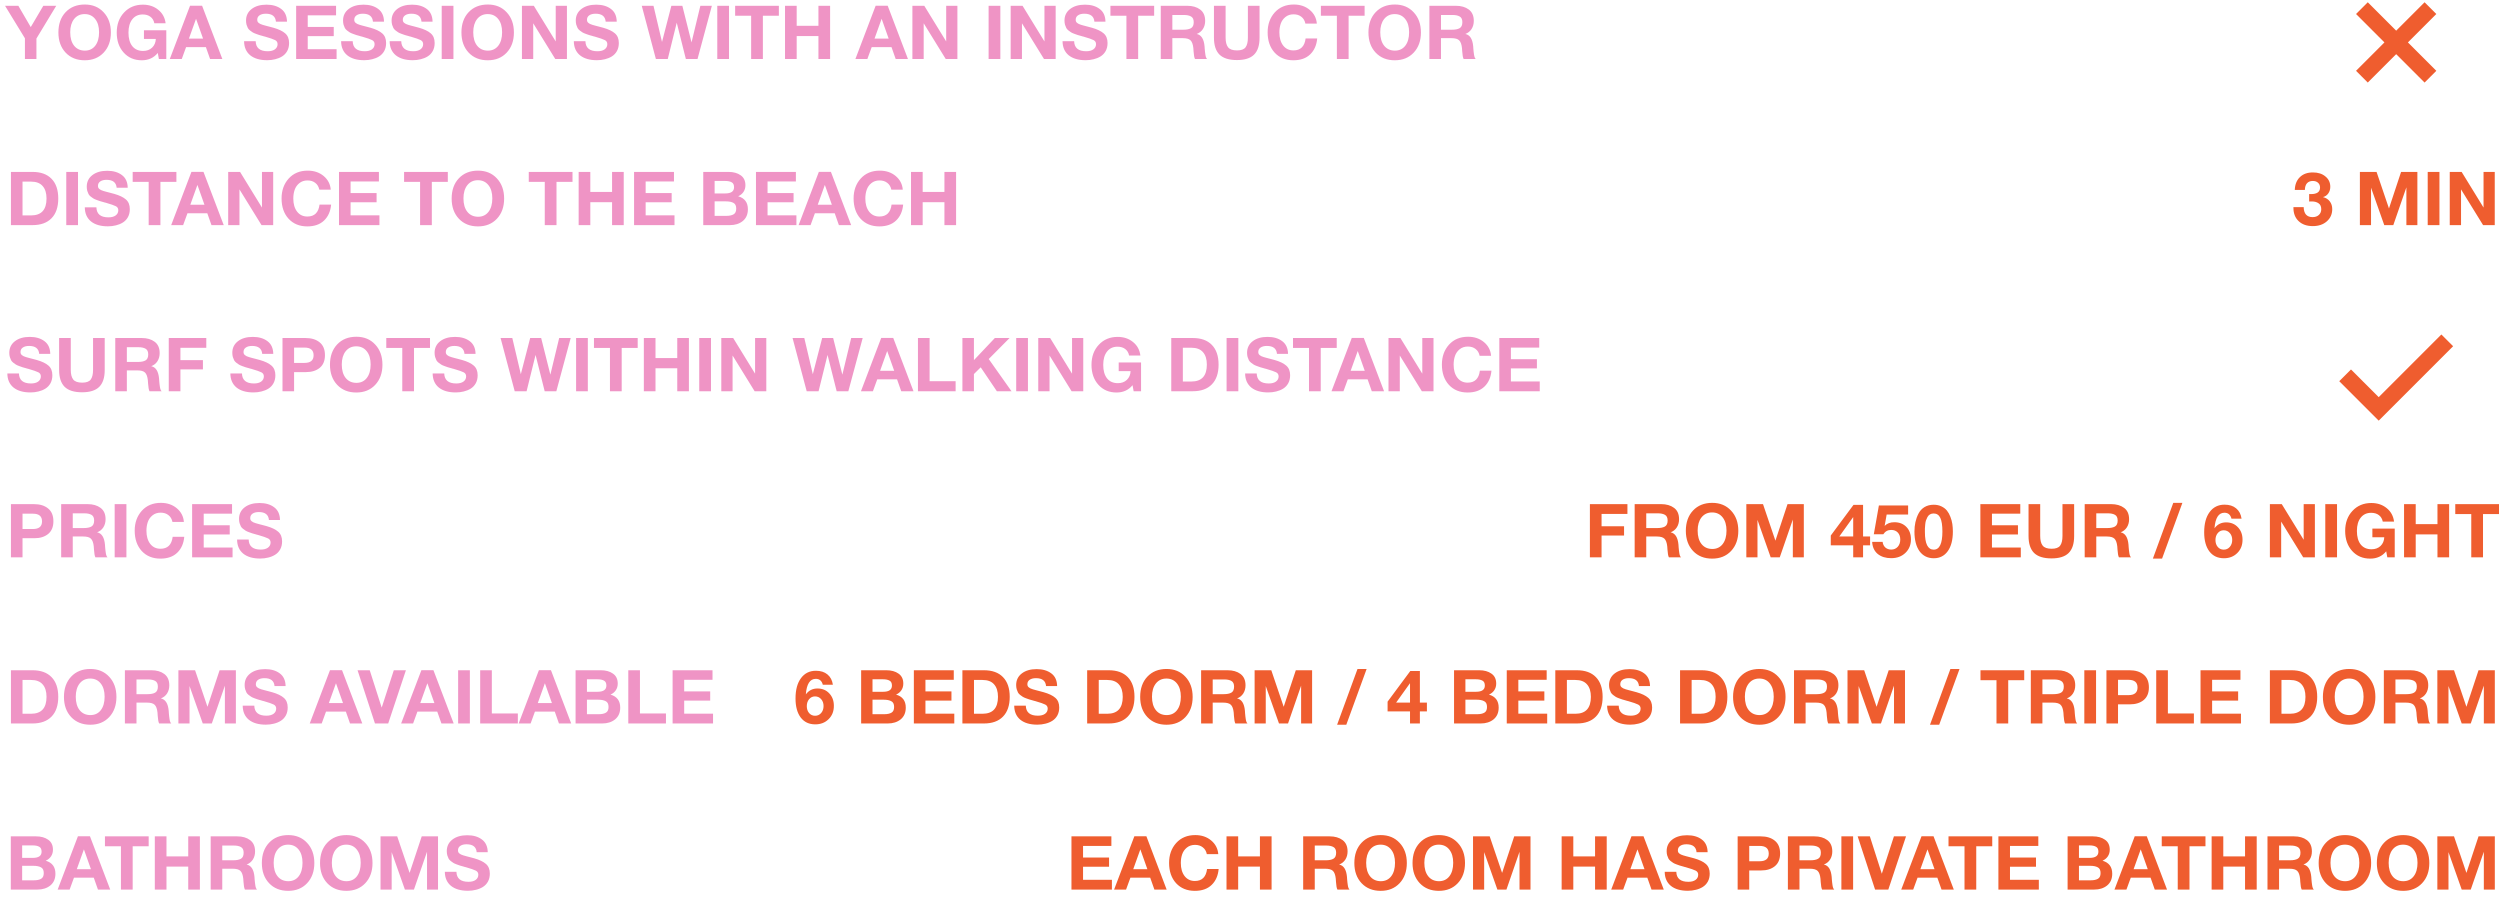 <?xml version="1.0" encoding="UTF-8"?> <svg xmlns="http://www.w3.org/2000/svg" width="301" height="110" viewBox="0 0 301 110" fill="none"><path d="M195.942 60.697V61.877H192.828V63.361H195.537V64.478H192.828V67.106H191.424V60.697H195.942ZM196.813 60.697H199.999C200.635 60.697 201.154 60.847 201.556 61.148C201.958 61.447 202.159 61.904 202.159 62.516C202.159 62.888 202.069 63.215 201.889 63.496C201.709 63.773 201.46 63.971 201.142 64.091C201.694 64.204 202.009 64.703 202.087 65.585C202.087 65.615 202.093 65.707 202.105 65.864C202.117 66.019 202.129 66.145 202.141 66.242C202.153 66.332 202.168 66.442 202.186 66.575C202.204 66.707 202.231 66.817 202.267 66.907C202.303 66.998 202.345 67.064 202.393 67.106H200.935C200.887 67.01 200.851 66.889 200.827 66.746C200.803 66.596 200.782 66.406 200.764 66.178C200.746 65.945 200.737 65.816 200.737 65.791C200.689 65.341 200.575 65.029 200.395 64.856C200.221 64.681 199.909 64.594 199.459 64.594H198.208V67.106H196.813V60.697ZM198.208 61.804V63.578H199.54C199.93 63.578 200.233 63.517 200.449 63.398C200.671 63.272 200.782 63.029 200.782 62.669C200.782 62.333 200.674 62.105 200.458 61.984C200.248 61.864 199.963 61.804 199.603 61.804H198.208ZM206.152 60.544C207.088 60.544 207.844 60.856 208.42 61.48C209.002 62.099 209.293 62.908 209.293 63.91C209.293 64.912 209.002 65.722 208.42 66.341C207.844 66.953 207.085 67.258 206.143 67.258C205.195 67.258 204.43 66.953 203.848 66.341C203.266 65.722 202.975 64.912 202.975 63.91C202.975 62.897 203.263 62.084 203.839 61.471C204.421 60.853 205.192 60.544 206.152 60.544ZM206.134 61.697C205.606 61.697 205.183 61.895 204.865 62.291C204.553 62.687 204.397 63.218 204.397 63.883C204.397 64.573 204.553 65.114 204.865 65.504C205.177 65.894 205.606 66.091 206.152 66.097C206.686 66.097 207.106 65.9 207.412 65.504C207.718 65.108 207.871 64.567 207.871 63.883C207.871 63.212 207.715 62.681 207.403 62.291C207.091 61.895 206.668 61.697 206.134 61.697ZM210.259 67.106V60.697H212.266L213.76 65.099L215.218 60.697H217.18V67.106H215.857V62.551L214.282 67.106H213.193L211.6 62.596V67.106H210.259ZM225.159 64.594V65.656H224.313V67.106H223.125V65.656H220.425V64.478L223.161 60.788H224.313V64.594H225.159ZM223.125 64.594V62.255L221.451 64.594H223.125ZM229.737 60.859V61.949H227.154L226.911 63.316C227.205 63.023 227.592 62.876 228.072 62.876C228.678 62.876 229.164 63.065 229.53 63.443C229.896 63.821 230.079 64.319 230.079 64.936C230.079 65.597 229.857 66.139 229.413 66.566C228.969 66.992 228.399 67.204 227.703 67.204C227.043 67.204 226.503 67.037 226.083 66.701C225.669 66.359 225.444 65.873 225.408 65.243H226.668C226.698 65.519 226.806 65.743 226.992 65.918C227.184 66.085 227.421 66.169 227.703 66.169C228.021 66.169 228.282 66.058 228.486 65.837C228.69 65.609 228.792 65.317 228.792 64.963C228.792 64.609 228.693 64.328 228.495 64.118C228.297 63.907 228.03 63.803 227.694 63.803C227.292 63.803 226.977 63.977 226.749 64.325H225.606L226.218 60.859H229.737ZM232.821 60.77C233.169 60.77 233.478 60.836 233.748 60.968C234.024 61.099 234.246 61.27 234.414 61.48C234.582 61.691 234.72 61.94 234.828 62.227C234.942 62.516 235.02 62.803 235.062 63.092C235.104 63.38 235.125 63.682 235.125 64.001C235.125 65.002 234.921 65.788 234.513 66.359C234.105 66.928 233.544 67.213 232.83 67.213C232.098 67.213 231.525 66.931 231.111 66.368C230.703 65.797 230.499 65.008 230.499 64.001C230.499 63.599 230.538 63.221 230.616 62.867C230.694 62.507 230.817 62.164 230.985 61.84C231.153 61.511 231.393 61.249 231.705 61.057C232.023 60.865 232.395 60.77 232.821 60.77ZM232.812 61.822C232.644 61.822 232.497 61.858 232.371 61.931C232.245 62.002 232.143 62.111 232.065 62.255C231.993 62.392 231.933 62.528 231.885 62.66C231.843 62.785 231.813 62.953 231.795 63.163C231.777 63.367 231.765 63.523 231.759 63.632C231.759 63.739 231.759 63.883 231.759 64.064C231.759 65.474 232.113 66.178 232.821 66.178C233.517 66.178 233.865 65.453 233.865 64.001C233.865 63.251 233.781 62.702 233.613 62.353C233.445 61.999 233.178 61.822 232.812 61.822ZM243.242 60.697V61.849H239.831V63.245H242.963V64.352H239.831V65.927H243.305V67.106H238.436V60.697H243.242ZM249.726 60.697V64.549C249.726 65.468 249.504 66.145 249.06 66.584C248.622 67.016 247.935 67.231 246.999 67.231C246.051 67.231 245.352 67.013 244.902 66.575C244.458 66.13 244.236 65.45 244.236 64.531V60.697H245.64V64.531C245.64 65.053 245.739 65.441 245.937 65.692C246.135 65.945 246.495 66.07 247.017 66.07C247.521 66.07 247.863 65.945 248.043 65.692C248.229 65.441 248.322 65.053 248.322 64.531V60.697H249.726ZM250.997 60.697H254.183C254.819 60.697 255.338 60.847 255.74 61.148C256.142 61.447 256.343 61.904 256.343 62.516C256.343 62.888 256.253 63.215 256.073 63.496C255.893 63.773 255.644 63.971 255.326 64.091C255.878 64.204 256.193 64.703 256.271 65.585C256.271 65.615 256.277 65.707 256.289 65.864C256.301 66.019 256.313 66.145 256.325 66.242C256.337 66.332 256.352 66.442 256.37 66.575C256.388 66.707 256.415 66.817 256.451 66.907C256.487 66.998 256.529 67.064 256.577 67.106H255.119C255.071 67.01 255.035 66.889 255.011 66.746C254.987 66.596 254.966 66.406 254.948 66.178C254.93 65.945 254.921 65.816 254.921 65.791C254.873 65.341 254.759 65.029 254.579 64.856C254.405 64.681 254.093 64.594 253.643 64.594H252.392V67.106H250.997V60.697ZM252.392 61.804V63.578H253.724C254.114 63.578 254.417 63.517 254.633 63.398C254.855 63.272 254.966 63.029 254.966 62.669C254.966 62.333 254.858 62.105 254.642 61.984C254.432 61.864 254.147 61.804 253.787 61.804H252.392ZM261.662 60.544H262.76L260.312 67.258H259.205L261.662 60.544ZM269.883 62.444H268.668C268.548 61.969 268.266 61.733 267.822 61.733C267.12 61.733 266.721 62.356 266.625 63.605C266.973 63.13 267.441 62.894 268.029 62.894C268.605 62.894 269.076 63.089 269.442 63.478C269.814 63.868 270 64.367 270 64.972C270.006 65.626 269.796 66.163 269.37 66.584C268.95 67.004 268.413 67.213 267.759 67.213C267.015 67.213 266.433 66.941 266.013 66.394C265.593 65.843 265.383 65.075 265.383 64.091C265.383 63.053 265.602 62.239 266.04 61.651C266.478 61.057 267.078 60.761 267.84 60.761C268.41 60.761 268.872 60.907 269.226 61.202C269.586 61.495 269.805 61.91 269.883 62.444ZM267.732 63.847C267.444 63.847 267.207 63.959 267.021 64.18C266.835 64.403 266.742 64.681 266.742 65.017C266.742 65.359 266.835 65.638 267.021 65.855C267.207 66.07 267.447 66.178 267.741 66.178C268.035 66.178 268.278 66.067 268.47 65.846C268.662 65.624 268.758 65.344 268.758 65.008C268.758 64.672 268.662 64.397 268.47 64.18C268.278 63.959 268.032 63.847 267.732 63.847ZM273.294 67.106V60.697H274.725L277.362 64.99V60.697H278.712V67.106H277.308L274.653 62.803V67.106H273.294ZM281.378 60.697V67.106H279.965V60.697H281.378ZM288.325 63.641V67.106H287.434L287.299 66.376C286.819 66.965 286.177 67.258 285.373 67.258C284.479 67.258 283.753 66.95 283.195 66.332C282.637 65.713 282.358 64.912 282.358 63.928C282.358 62.938 282.652 62.132 283.24 61.508C283.828 60.877 284.584 60.562 285.508 60.562C286.24 60.562 286.858 60.77 287.362 61.184C287.866 61.592 288.16 62.132 288.244 62.803H286.885C286.819 62.468 286.663 62.206 286.417 62.02C286.171 61.834 285.862 61.742 285.49 61.742C284.956 61.742 284.536 61.937 284.23 62.327C283.924 62.711 283.771 63.245 283.771 63.928C283.771 64.624 283.924 65.168 284.23 65.558C284.542 65.942 284.977 66.133 285.535 66.133C285.973 66.133 286.333 66.001 286.615 65.737C286.897 65.468 287.047 65.117 287.065 64.684H285.634V63.641H288.325ZM294.875 60.697V67.106H293.471V64.343H290.852V67.106H289.448V60.697H290.852V63.109H293.471V60.697H294.875ZM300.88 60.697V61.895H298.954V67.106H297.541V61.895H295.615V60.697L300.88 60.697Z" fill="#EF5D2F"></path><path d="M133.81 100.697V101.849H130.399V103.244H133.531V104.351H130.399V105.926H133.873V107.105H129.004V100.697H133.81ZM138.026 100.688L140.465 107.105H138.989L138.485 105.674H136.1L135.578 107.105H134.138L136.577 100.688H138.026ZM138.143 104.648L137.297 102.263L136.442 104.648H138.143ZM146.725 104.63C146.653 105.434 146.371 106.073 145.879 106.547C145.387 107.021 144.712 107.258 143.854 107.258C142.924 107.258 142.174 106.952 141.604 106.34C141.04 105.722 140.758 104.906 140.758 103.892C140.758 102.932 141.043 102.134 141.613 101.498C142.189 100.862 142.954 100.544 143.908 100.544C144.67 100.544 145.309 100.76 145.825 101.192C146.341 101.624 146.626 102.173 146.68 102.839H145.303C145.231 102.485 145.069 102.212 144.817 102.02C144.571 101.822 144.259 101.723 143.881 101.723C143.491 101.723 143.161 101.834 142.891 102.056C142.627 102.272 142.441 102.539 142.333 102.857C142.225 103.175 142.171 103.523 142.171 103.901C142.171 104.561 142.324 105.089 142.63 105.485C142.936 105.875 143.347 106.07 143.863 106.07C144.721 106.07 145.21 105.59 145.33 104.63H146.725ZM153.099 100.697V107.105H151.695V104.342H149.076V107.105H147.672V100.697H149.076V103.109H151.695V100.697H153.099ZM156.902 100.697H160.088C160.724 100.697 161.243 100.847 161.645 101.147C162.047 101.447 162.248 101.903 162.248 102.515C162.248 102.887 162.158 103.214 161.978 103.496C161.798 103.772 161.549 103.97 161.231 104.09C161.783 104.204 162.098 104.702 162.176 105.584C162.176 105.614 162.182 105.707 162.194 105.863C162.206 106.019 162.218 106.145 162.23 106.241C162.242 106.331 162.257 106.442 162.275 106.574C162.293 106.706 162.32 106.817 162.356 106.907C162.392 106.997 162.434 107.063 162.482 107.105H161.024C160.976 107.009 160.94 106.889 160.916 106.745C160.892 106.595 160.871 106.406 160.853 106.178C160.835 105.944 160.826 105.815 160.826 105.791C160.778 105.341 160.664 105.029 160.484 104.855C160.31 104.681 159.998 104.594 159.548 104.594H158.297V107.105H156.902V100.697ZM158.297 101.804V103.577H159.629C160.019 103.577 160.322 103.517 160.538 103.397C160.76 103.271 160.871 103.028 160.871 102.668C160.871 102.332 160.763 102.104 160.547 101.984C160.337 101.864 160.052 101.804 159.692 101.804H158.297ZM166.241 100.544C167.177 100.544 167.933 100.856 168.509 101.48C169.091 102.098 169.382 102.908 169.382 103.91C169.382 104.912 169.091 105.722 168.509 106.34C167.933 106.952 167.174 107.258 166.232 107.258C165.284 107.258 164.519 106.952 163.937 106.34C163.355 105.722 163.064 104.912 163.064 103.91C163.064 102.896 163.352 102.083 163.928 101.471C164.51 100.853 165.281 100.544 166.241 100.544ZM166.223 101.696C165.695 101.696 165.272 101.894 164.954 102.29C164.642 102.686 164.486 103.217 164.486 103.883C164.486 104.573 164.642 105.113 164.954 105.503C165.266 105.893 165.695 106.091 166.241 106.097C166.775 106.097 167.195 105.899 167.501 105.503C167.807 105.107 167.96 104.567 167.96 103.883C167.96 103.211 167.804 102.68 167.492 102.29C167.18 101.894 166.757 101.696 166.223 101.696ZM173.246 100.544C174.182 100.544 174.938 100.856 175.514 101.48C176.096 102.098 176.387 102.908 176.387 103.91C176.387 104.912 176.096 105.722 175.514 106.34C174.938 106.952 174.179 107.258 173.237 107.258C172.289 107.258 171.524 106.952 170.942 106.34C170.36 105.722 170.069 104.912 170.069 103.91C170.069 102.896 170.357 102.083 170.933 101.471C171.515 100.853 172.286 100.544 173.246 100.544ZM173.228 101.696C172.7 101.696 172.277 101.894 171.959 102.29C171.647 102.686 171.491 103.217 171.491 103.883C171.491 104.573 171.647 105.113 171.959 105.503C172.271 105.893 172.7 106.091 173.246 106.097C173.78 106.097 174.2 105.899 174.506 105.503C174.812 105.107 174.965 104.567 174.965 103.883C174.965 103.211 174.809 102.68 174.497 102.29C174.185 101.894 173.762 101.696 173.228 101.696ZM177.352 107.105V100.697H179.359L180.853 105.098L182.311 100.697H184.273V107.105H182.95V102.551L181.375 107.105H180.286L178.693 102.596V107.105H177.352ZM193.449 100.697V107.105H192.045V104.342H189.426V107.105H188.022V100.697H189.426V103.109H192.045V100.697H193.449ZM197.879 100.688L200.318 107.105H198.842L198.338 105.674H195.953L195.431 107.105H193.991L196.43 100.688H197.879ZM197.996 104.648L197.15 102.263L196.295 104.648H197.996ZM205.597 102.605H204.265C204.211 101.969 203.806 101.651 203.05 101.651C202.726 101.651 202.471 101.717 202.285 101.849C202.105 101.975 202.015 102.152 202.015 102.38C202.015 102.458 202.027 102.527 202.051 102.587C202.075 102.647 202.12 102.704 202.186 102.758C202.252 102.806 202.318 102.848 202.384 102.884C202.45 102.914 202.546 102.95 202.672 102.992C202.804 103.028 202.921 103.061 203.023 103.091C203.131 103.121 203.281 103.16 203.473 103.208C203.665 103.256 203.833 103.301 203.977 103.343C204.607 103.523 205.075 103.748 205.381 104.018C205.693 104.288 205.849 104.675 205.849 105.179C205.849 105.545 205.774 105.866 205.624 106.142C205.474 106.412 205.27 106.628 205.012 106.79C204.76 106.946 204.481 107.06 204.175 107.132C203.875 107.21 203.554 107.249 203.212 107.249C202.342 107.249 201.661 107.051 201.169 106.655C200.683 106.253 200.437 105.689 200.431 104.963H201.826C201.85 105.767 202.333 106.169 203.275 106.169C203.641 106.169 203.929 106.094 204.139 105.944C204.355 105.788 204.463 105.578 204.463 105.314C204.463 105.092 204.364 104.93 204.166 104.828C203.974 104.726 203.566 104.585 202.942 104.405C202.906 104.399 202.879 104.393 202.861 104.387C202.843 104.381 202.819 104.375 202.789 104.369C202.759 104.357 202.732 104.348 202.708 104.342C202.492 104.282 202.342 104.24 202.258 104.216C202.174 104.186 202.039 104.138 201.853 104.072C201.673 104.006 201.541 103.946 201.457 103.892C201.373 103.838 201.268 103.763 201.142 103.667C201.022 103.571 200.935 103.472 200.881 103.37C200.827 103.262 200.776 103.133 200.728 102.983C200.686 102.827 200.665 102.659 200.665 102.479C200.665 101.897 200.89 101.432 201.34 101.084C201.79 100.736 202.387 100.562 203.131 100.562C203.851 100.562 204.439 100.733 204.895 101.075C205.351 101.411 205.585 101.921 205.597 102.605ZM209.213 100.697H211.976C212.696 100.697 213.266 100.871 213.686 101.219C214.112 101.561 214.325 102.074 214.325 102.758C214.325 103.43 214.115 103.94 213.695 104.288C213.275 104.63 212.726 104.801 212.048 104.801H210.608V107.105H209.213V100.697ZM210.608 101.849V103.694H211.859C212.591 103.694 212.957 103.388 212.957 102.776C212.957 102.158 212.594 101.849 211.868 101.849H210.608ZM215.261 100.697H218.447C219.083 100.697 219.602 100.847 220.004 101.147C220.406 101.447 220.607 101.903 220.607 102.515C220.607 102.887 220.517 103.214 220.337 103.496C220.157 103.772 219.908 103.97 219.59 104.09C220.142 104.204 220.457 104.702 220.535 105.584C220.535 105.614 220.541 105.707 220.553 105.863C220.565 106.019 220.577 106.145 220.589 106.241C220.601 106.331 220.616 106.442 220.634 106.574C220.652 106.706 220.679 106.817 220.715 106.907C220.751 106.997 220.793 107.063 220.841 107.105H219.383C219.335 107.009 219.299 106.889 219.275 106.745C219.251 106.595 219.23 106.406 219.212 106.178C219.194 105.944 219.185 105.815 219.185 105.791C219.137 105.341 219.023 105.029 218.843 104.855C218.669 104.681 218.357 104.594 217.907 104.594H216.656V107.105H215.261V100.697ZM216.656 101.804V103.577H217.988C218.378 103.577 218.681 103.517 218.897 103.397C219.119 103.271 219.23 103.028 219.23 102.668C219.23 102.332 219.122 102.104 218.906 101.984C218.696 101.864 218.411 101.804 218.051 101.804H216.656ZM223.115 100.697V107.105H221.702V100.697H223.115ZM223.663 100.697H225.13L226.57 105.197L228.028 100.697H229.486L227.353 107.105H225.76L223.663 100.697ZM232.798 100.688L235.237 107.105H233.761L233.257 105.674H230.872L230.35 107.105H228.91L231.349 100.688H232.798ZM232.915 104.648L232.069 102.263L231.214 104.648H232.915ZM239.866 100.697V101.894H237.94V107.105H236.527V101.894H234.601V100.697H239.866ZM245.413 100.697V101.849H242.002V103.244H245.134V104.351H242.002V105.926H245.476V107.105H240.607V100.697H245.413ZM248.939 100.697H251.972C252.572 100.697 253.061 100.832 253.439 101.102C253.823 101.366 254.015 101.768 254.015 102.308C254.015 102.608 253.937 102.875 253.781 103.109C253.625 103.337 253.412 103.511 253.142 103.631C253.922 103.853 254.312 104.375 254.312 105.197C254.312 105.803 254.108 106.274 253.7 106.61C253.292 106.94 252.773 107.105 252.143 107.105H248.939V100.697ZM250.307 101.786V103.289H251.585C252.293 103.289 252.647 103.04 252.647 102.542C252.647 102.248 252.551 102.05 252.359 101.948C252.167 101.84 251.909 101.786 251.585 101.786H250.307ZM250.307 104.243V105.989H251.72C252.086 105.989 252.374 105.929 252.584 105.809C252.8 105.689 252.908 105.458 252.908 105.116C252.908 104.768 252.794 104.537 252.566 104.423C252.344 104.303 252.038 104.243 251.648 104.243H250.307ZM258.471 100.688L260.91 107.105H259.434L258.93 105.674L256.545 105.674L256.023 107.105H254.583L257.022 100.688H258.471ZM258.588 104.648L257.742 102.263L256.887 104.648L258.588 104.648ZM265.539 100.697V101.894H263.613V107.105H262.2V101.894H260.274V100.697H265.539ZM271.707 100.697V107.105H270.303V104.342H267.684V107.105H266.28V100.697H267.684V103.109H270.303V100.697H271.707ZM273.005 100.697H276.191C276.827 100.697 277.346 100.847 277.748 101.147C278.15 101.447 278.351 101.903 278.351 102.515C278.351 102.887 278.261 103.214 278.081 103.496C277.901 103.772 277.652 103.97 277.334 104.09C277.886 104.204 278.201 104.702 278.279 105.584C278.279 105.614 278.285 105.707 278.297 105.863C278.309 106.019 278.321 106.145 278.333 106.241C278.345 106.331 278.36 106.442 278.378 106.574C278.396 106.706 278.423 106.817 278.459 106.907C278.495 106.997 278.537 107.063 278.585 107.105H277.127C277.079 107.009 277.043 106.889 277.019 106.745C276.995 106.595 276.974 106.406 276.956 106.178C276.938 105.944 276.929 105.815 276.929 105.791C276.881 105.341 276.767 105.029 276.587 104.855C276.413 104.681 276.101 104.594 275.651 104.594H274.4V107.105H273.005V100.697ZM274.4 101.804V103.577H275.732C276.122 103.577 276.425 103.517 276.641 103.397C276.863 103.271 276.974 103.028 276.974 102.668C276.974 102.332 276.866 102.104 276.65 101.984C276.44 101.864 276.155 101.804 275.795 101.804H274.4ZM282.344 100.544C283.28 100.544 284.036 100.856 284.612 101.48C285.194 102.098 285.485 102.908 285.485 103.91C285.485 104.912 285.194 105.722 284.612 106.34C284.036 106.952 283.277 107.258 282.335 107.258C281.387 107.258 280.622 106.952 280.04 106.34C279.458 105.722 279.167 104.912 279.167 103.91C279.167 102.896 279.455 102.083 280.031 101.471C280.613 100.853 281.384 100.544 282.344 100.544ZM282.326 101.696C281.798 101.696 281.375 101.894 281.057 102.29C280.745 102.686 280.589 103.217 280.589 103.883C280.589 104.573 280.745 105.113 281.057 105.503C281.369 105.893 281.798 106.091 282.344 106.097C282.878 106.097 283.298 105.899 283.604 105.503C283.91 105.107 284.063 104.567 284.063 103.883C284.063 103.211 283.907 102.68 283.595 102.29C283.283 101.894 282.86 101.696 282.326 101.696ZM289.349 100.544C290.285 100.544 291.041 100.856 291.617 101.48C292.199 102.098 292.49 102.908 292.49 103.91C292.49 104.912 292.199 105.722 291.617 106.34C291.041 106.952 290.282 107.258 289.34 107.258C288.392 107.258 287.627 106.952 287.045 106.34C286.463 105.722 286.172 104.912 286.172 103.91C286.172 102.896 286.46 102.083 287.036 101.471C287.618 100.853 288.389 100.544 289.349 100.544ZM289.331 101.696C288.803 101.696 288.38 101.894 288.062 102.29C287.75 102.686 287.594 103.217 287.594 103.883C287.594 104.573 287.75 105.113 288.062 105.503C288.374 105.893 288.803 106.091 289.349 106.097C289.883 106.097 290.303 105.899 290.609 105.503C290.915 105.107 291.068 104.567 291.068 103.883C291.068 103.211 290.912 102.68 290.6 102.29C290.288 101.894 289.865 101.696 289.331 101.696ZM293.456 107.105V100.697H295.463L296.957 105.098L298.415 100.697H300.377V107.105H299.054V102.551L297.479 107.105H296.39L294.797 102.596V107.105H293.456Z" fill="#EF5D2F"></path><path d="M100.28 82.444H99.066C98.945 81.969 98.663 81.733 98.219 81.733C97.517 81.733 97.118 82.356 97.022 83.605C97.371 83.13 97.838 82.894 98.427 82.894C99.002 82.894 99.474 83.088 99.84 83.478C100.211 83.868 100.397 84.367 100.397 84.972C100.403 85.626 100.193 86.163 99.767 86.584C99.347 87.004 98.811 87.213 98.156 87.213C97.412 87.213 96.831 86.941 96.41 86.394C95.99 85.843 95.781 85.075 95.781 84.091C95.781 83.052 95.999 82.24 96.438 81.651C96.876 81.058 97.475 80.76 98.237 80.76C98.808 80.76 99.269 80.907 99.624 81.201C99.984 81.496 100.202 81.909 100.28 82.444ZM98.129 83.847C97.841 83.847 97.605 83.959 97.418 84.18C97.233 84.403 97.139 84.681 97.139 85.017C97.139 85.359 97.233 85.638 97.418 85.855C97.605 86.07 97.844 86.178 98.138 86.178C98.433 86.178 98.675 86.067 98.868 85.846C99.059 85.624 99.156 85.344 99.156 85.008C99.156 84.672 99.059 84.397 98.868 84.18C98.675 83.959 98.43 83.847 98.129 83.847ZM103.682 80.698H106.715C107.315 80.698 107.804 80.832 108.182 81.103C108.566 81.367 108.758 81.769 108.758 82.308C108.758 82.609 108.68 82.876 108.524 83.109C108.368 83.338 108.155 83.511 107.885 83.632C108.665 83.853 109.055 84.376 109.055 85.198C109.055 85.803 108.851 86.275 108.443 86.611C108.035 86.941 107.516 87.106 106.886 87.106H103.682V80.698ZM105.05 81.787V83.29H106.328C107.036 83.29 107.39 83.04 107.39 82.543C107.39 82.249 107.294 82.05 107.102 81.948C106.91 81.841 106.652 81.787 106.328 81.787H105.05ZM105.05 84.243V85.99H106.463C106.829 85.99 107.117 85.93 107.327 85.809C107.543 85.689 107.651 85.459 107.651 85.117C107.651 84.769 107.537 84.537 107.309 84.424C107.087 84.303 106.781 84.243 106.391 84.243H105.05ZM114.834 80.698V81.85H111.423V83.245H114.555V84.352H111.423V85.927H114.897V87.106H110.028V80.698H114.834ZM115.873 87.106V80.698H118.465C119.461 80.698 120.226 80.974 120.76 81.525C121.3 82.078 121.57 82.87 121.57 83.901C121.57 84.933 121.3 85.725 120.76 86.278C120.226 86.829 119.461 87.106 118.465 87.106H115.873ZM117.268 85.936H118.294C119.536 85.936 120.157 85.257 120.157 83.901C120.157 83.248 120.001 82.746 119.689 82.398C119.383 82.044 118.918 81.868 118.294 81.868H117.268V85.936ZM127.278 82.606H125.946C125.892 81.969 125.487 81.651 124.731 81.651C124.407 81.651 124.152 81.718 123.966 81.85C123.786 81.975 123.696 82.153 123.696 82.38C123.696 82.459 123.708 82.528 123.732 82.588C123.756 82.647 123.801 82.704 123.867 82.758C123.933 82.806 123.999 82.849 124.065 82.885C124.131 82.915 124.227 82.951 124.353 82.993C124.485 83.028 124.602 83.061 124.704 83.091C124.812 83.121 124.962 83.16 125.154 83.209C125.346 83.257 125.514 83.302 125.658 83.344C126.288 83.523 126.756 83.749 127.062 84.019C127.374 84.288 127.53 84.675 127.53 85.18C127.53 85.546 127.455 85.867 127.305 86.142C127.155 86.412 126.951 86.629 126.693 86.79C126.441 86.947 126.162 87.061 125.856 87.132C125.556 87.21 125.235 87.249 124.893 87.249C124.023 87.249 123.342 87.052 122.85 86.656C122.364 86.254 122.118 85.689 122.112 84.963H123.507C123.531 85.767 124.014 86.169 124.956 86.169C125.322 86.169 125.61 86.094 125.82 85.945C126.036 85.788 126.144 85.579 126.144 85.314C126.144 85.093 126.045 84.93 125.847 84.829C125.655 84.727 125.247 84.585 124.623 84.406C124.587 84.4 124.56 84.394 124.542 84.388C124.524 84.382 124.5 84.376 124.47 84.37C124.44 84.358 124.413 84.349 124.389 84.343C124.173 84.282 124.023 84.24 123.939 84.216C123.855 84.186 123.72 84.138 123.534 84.073C123.354 84.007 123.222 83.947 123.138 83.892C123.054 83.838 122.949 83.763 122.823 83.668C122.703 83.572 122.616 83.472 122.562 83.371C122.508 83.263 122.457 83.133 122.409 82.984C122.367 82.828 122.346 82.659 122.346 82.48C122.346 81.897 122.571 81.433 123.021 81.085C123.471 80.737 124.068 80.562 124.812 80.562C125.532 80.562 126.12 80.734 126.576 81.076C127.032 81.412 127.266 81.921 127.278 82.606ZM130.894 87.106V80.698H133.486C134.482 80.698 135.247 80.974 135.781 81.525C136.321 82.078 136.591 82.87 136.591 83.901C136.591 84.933 136.321 85.725 135.781 86.278C135.247 86.829 134.482 87.106 133.486 87.106H130.894ZM132.289 85.936H133.315C134.557 85.936 135.178 85.257 135.178 83.901C135.178 83.248 135.022 82.746 134.71 82.398C134.404 82.044 133.939 81.868 133.315 81.868H132.289V85.936ZM140.454 80.544C141.39 80.544 142.146 80.856 142.722 81.481C143.304 82.099 143.595 82.909 143.595 83.91C143.595 84.912 143.304 85.722 142.722 86.341C142.146 86.953 141.387 87.258 140.445 87.258C139.497 87.258 138.732 86.953 138.15 86.341C137.568 85.722 137.277 84.912 137.277 83.91C137.277 82.897 137.565 82.084 138.141 81.472C138.723 80.853 139.494 80.544 140.454 80.544ZM140.436 81.697C139.908 81.697 139.485 81.894 139.167 82.29C138.855 82.686 138.699 83.218 138.699 83.883C138.699 84.573 138.855 85.114 139.167 85.504C139.479 85.894 139.908 86.091 140.454 86.097C140.988 86.097 141.408 85.9 141.714 85.504C142.02 85.108 142.173 84.567 142.173 83.883C142.173 83.212 142.017 82.68 141.705 82.29C141.393 81.894 140.97 81.697 140.436 81.697ZM144.614 80.698H147.8C148.436 80.698 148.955 80.847 149.357 81.147C149.759 81.448 149.96 81.903 149.96 82.516C149.96 82.888 149.87 83.215 149.69 83.496C149.51 83.772 149.261 83.971 148.943 84.091C149.495 84.204 149.81 84.703 149.888 85.585C149.888 85.615 149.894 85.707 149.906 85.864C149.918 86.019 149.93 86.145 149.942 86.242C149.954 86.332 149.969 86.442 149.987 86.575C150.005 86.707 150.032 86.817 150.068 86.907C150.104 86.998 150.146 87.064 150.194 87.106H148.736C148.688 87.01 148.652 86.889 148.628 86.746C148.604 86.596 148.583 86.406 148.565 86.178C148.547 85.945 148.538 85.816 148.538 85.791C148.49 85.341 148.376 85.029 148.196 84.856C148.022 84.681 147.71 84.594 147.26 84.594H146.009V87.106H144.614V80.698ZM146.009 81.805V83.578H147.341C147.731 83.578 148.034 83.517 148.25 83.397C148.472 83.272 148.583 83.028 148.583 82.668C148.583 82.332 148.475 82.105 148.259 81.984C148.049 81.865 147.764 81.805 147.404 81.805H146.009ZM151.056 87.106V80.698H153.063L154.557 85.099L156.015 80.698H157.977V87.106H156.654V82.552L155.079 87.106H153.99L152.397 82.597V87.106H151.056ZM163.444 80.544H164.542L162.094 87.258H160.987L163.444 80.544ZM171.8 84.594V85.656H170.954V87.106H169.766V85.656H167.066V84.478L169.802 80.787H170.954V84.594H171.8ZM169.766 84.594V82.254L168.092 84.594H169.766ZM175.067 80.698H178.1C178.7 80.698 179.189 80.832 179.567 81.103C179.951 81.367 180.143 81.769 180.143 82.308C180.143 82.609 180.065 82.876 179.909 83.109C179.753 83.338 179.54 83.511 179.27 83.632C180.05 83.853 180.44 84.376 180.44 85.198C180.44 85.803 180.236 86.275 179.828 86.611C179.42 86.941 178.901 87.106 178.271 87.106H175.067V80.698ZM176.435 81.787V83.29H177.713C178.421 83.29 178.775 83.04 178.775 82.543C178.775 82.249 178.679 82.05 178.487 81.948C178.295 81.841 178.037 81.787 177.713 81.787H176.435ZM176.435 84.243V85.99H177.848C178.214 85.99 178.502 85.93 178.712 85.809C178.928 85.689 179.036 85.459 179.036 85.117C179.036 84.769 178.922 84.537 178.694 84.424C178.472 84.303 178.166 84.243 177.776 84.243H176.435ZM186.219 80.698V81.85H182.808V83.245H185.94V84.352H182.808V85.927H186.282V87.106H181.413V80.698H186.219ZM187.258 87.106V80.698H189.85C190.846 80.698 191.611 80.974 192.145 81.525C192.685 82.078 192.955 82.87 192.955 83.901C192.955 84.933 192.685 85.725 192.145 86.278C191.611 86.829 190.846 87.106 189.85 87.106H187.258ZM188.653 85.936H189.679C190.921 85.936 191.542 85.257 191.542 83.901C191.542 83.248 191.386 82.746 191.074 82.398C190.768 82.044 190.303 81.868 189.679 81.868H188.653V85.936ZM198.663 82.606H197.331C197.277 81.969 196.872 81.651 196.116 81.651C195.792 81.651 195.537 81.718 195.351 81.85C195.171 81.975 195.081 82.153 195.081 82.38C195.081 82.459 195.093 82.528 195.117 82.588C195.141 82.647 195.186 82.704 195.252 82.758C195.318 82.806 195.384 82.849 195.45 82.885C195.516 82.915 195.612 82.951 195.738 82.993C195.87 83.028 195.987 83.061 196.089 83.091C196.197 83.121 196.347 83.16 196.539 83.209C196.731 83.257 196.899 83.302 197.043 83.344C197.673 83.523 198.141 83.749 198.447 84.019C198.759 84.288 198.915 84.675 198.915 85.18C198.915 85.546 198.84 85.867 198.69 86.142C198.54 86.412 198.336 86.629 198.078 86.79C197.826 86.947 197.547 87.061 197.241 87.132C196.941 87.21 196.62 87.249 196.278 87.249C195.408 87.249 194.727 87.052 194.235 86.656C193.749 86.254 193.503 85.689 193.497 84.963H194.892C194.916 85.767 195.399 86.169 196.341 86.169C196.707 86.169 196.995 86.094 197.205 85.945C197.421 85.788 197.529 85.579 197.529 85.314C197.529 85.093 197.43 84.93 197.232 84.829C197.04 84.727 196.632 84.585 196.008 84.406C195.972 84.4 195.945 84.394 195.927 84.388C195.909 84.382 195.885 84.376 195.855 84.37C195.825 84.358 195.798 84.349 195.774 84.343C195.558 84.282 195.408 84.24 195.324 84.216C195.24 84.186 195.105 84.138 194.919 84.073C194.739 84.007 194.607 83.947 194.523 83.892C194.439 83.838 194.334 83.763 194.208 83.668C194.088 83.572 194.001 83.472 193.947 83.371C193.893 83.263 193.842 83.133 193.794 82.984C193.752 82.828 193.731 82.659 193.731 82.48C193.731 81.897 193.956 81.433 194.406 81.085C194.856 80.737 195.453 80.562 196.197 80.562C196.917 80.562 197.505 80.734 197.961 81.076C198.417 81.412 198.651 81.921 198.663 82.606ZM202.278 87.106V80.698H204.87C205.866 80.698 206.631 80.974 207.165 81.525C207.705 82.078 207.975 82.87 207.975 83.901C207.975 84.933 207.705 85.725 207.165 86.278C206.631 86.829 205.866 87.106 204.87 87.106H202.278ZM203.673 85.936H204.699C205.941 85.936 206.562 85.257 206.562 83.901C206.562 83.248 206.406 82.746 206.094 82.398C205.788 82.044 205.323 81.868 204.699 81.868H203.673V85.936ZM211.838 80.544C212.774 80.544 213.53 80.856 214.106 81.481C214.688 82.099 214.979 82.909 214.979 83.91C214.979 84.912 214.688 85.722 214.106 86.341C213.53 86.953 212.771 87.258 211.829 87.258C210.881 87.258 210.116 86.953 209.534 86.341C208.952 85.722 208.661 84.912 208.661 83.91C208.661 82.897 208.949 82.084 209.525 81.472C210.107 80.853 210.878 80.544 211.838 80.544ZM211.82 81.697C211.292 81.697 210.869 81.894 210.551 82.29C210.239 82.686 210.083 83.218 210.083 83.883C210.083 84.573 210.239 85.114 210.551 85.504C210.863 85.894 211.292 86.091 211.838 86.097C212.372 86.097 212.792 85.9 213.098 85.504C213.404 85.108 213.557 84.567 213.557 83.883C213.557 83.212 213.401 82.68 213.089 82.29C212.777 81.894 212.354 81.697 211.82 81.697ZM215.999 80.698H219.185C219.821 80.698 220.34 80.847 220.742 81.147C221.144 81.448 221.345 81.903 221.345 82.516C221.345 82.888 221.255 83.215 221.075 83.496C220.895 83.772 220.646 83.971 220.328 84.091C220.88 84.204 221.195 84.703 221.273 85.585C221.273 85.615 221.279 85.707 221.291 85.864C221.303 86.019 221.315 86.145 221.327 86.242C221.339 86.332 221.354 86.442 221.372 86.575C221.39 86.707 221.417 86.817 221.453 86.907C221.489 86.998 221.531 87.064 221.579 87.106H220.121C220.073 87.01 220.037 86.889 220.013 86.746C219.989 86.596 219.968 86.406 219.95 86.178C219.932 85.945 219.923 85.816 219.923 85.791C219.875 85.341 219.761 85.029 219.581 84.856C219.407 84.681 219.095 84.594 218.645 84.594H217.394V87.106H215.999V80.698ZM217.394 81.805V83.578H218.726C219.116 83.578 219.419 83.517 219.635 83.397C219.857 83.272 219.968 83.028 219.968 82.668C219.968 82.332 219.86 82.105 219.644 81.984C219.434 81.865 219.149 81.805 218.789 81.805H217.394ZM222.44 87.106V80.698H224.447L225.941 85.099L227.399 80.698H229.361V87.106H228.038V82.552L226.463 87.106H225.374L223.781 82.597V87.106H222.44ZM234.829 80.544H235.927L233.479 87.258H232.372L234.829 80.544ZM243.716 80.698V81.894H241.79V87.106H240.377V81.894H238.451V80.698H243.716ZM244.511 80.698H247.697C248.333 80.698 248.852 80.847 249.254 81.147C249.656 81.448 249.857 81.903 249.857 82.516C249.857 82.888 249.767 83.215 249.587 83.496C249.407 83.772 249.158 83.971 248.84 84.091C249.392 84.204 249.707 84.703 249.785 85.585C249.785 85.615 249.791 85.707 249.803 85.864C249.815 86.019 249.827 86.145 249.839 86.242C249.851 86.332 249.866 86.442 249.884 86.575C249.902 86.707 249.929 86.817 249.965 86.907C250.001 86.998 250.043 87.064 250.091 87.106H248.633C248.585 87.01 248.549 86.889 248.525 86.746C248.501 86.596 248.48 86.406 248.462 86.178C248.444 85.945 248.435 85.816 248.435 85.791C248.387 85.341 248.273 85.029 248.093 84.856C247.919 84.681 247.607 84.594 247.157 84.594H245.906V87.106H244.511V80.698ZM245.906 81.805V83.578H247.238C247.628 83.578 247.931 83.517 248.147 83.397C248.369 83.272 248.48 83.028 248.48 82.668C248.48 82.332 248.372 82.105 248.156 81.984C247.946 81.865 247.661 81.805 247.301 81.805H245.906ZM252.365 80.698V87.106H250.952V80.698H252.365ZM253.615 80.698H256.378C257.098 80.698 257.668 80.871 258.088 81.219C258.514 81.561 258.727 82.075 258.727 82.758C258.727 83.43 258.517 83.941 258.097 84.288C257.677 84.63 257.128 84.802 256.45 84.802H255.01V87.106H253.615V80.698ZM255.01 81.85V83.695H256.261C256.993 83.695 257.359 83.388 257.359 82.776C257.359 82.159 256.996 81.85 256.27 81.85H255.01ZM264.145 85.9V87.106H259.609V80.698H261.013V85.9H264.145ZM269.75 80.698V81.85H266.339V83.245H269.471V84.352H266.339V85.927H269.813V87.106H264.944V80.698H269.75ZM273.294 87.106V80.698H275.886C276.882 80.698 277.647 80.974 278.181 81.525C278.721 82.078 278.991 82.87 278.991 83.901C278.991 84.933 278.721 85.725 278.181 86.278C277.647 86.829 276.882 87.106 275.886 87.106H273.294ZM274.689 85.936H275.715C276.957 85.936 277.578 85.257 277.578 83.901C277.578 83.248 277.422 82.746 277.11 82.398C276.804 82.044 276.339 81.868 275.715 81.868H274.689V85.936ZM282.854 80.544C283.79 80.544 284.546 80.856 285.122 81.481C285.704 82.099 285.995 82.909 285.995 83.91C285.995 84.912 285.704 85.722 285.122 86.341C284.546 86.953 283.787 87.258 282.845 87.258C281.897 87.258 281.132 86.953 280.55 86.341C279.968 85.722 279.677 84.912 279.677 83.91C279.677 82.897 279.965 82.084 280.541 81.472C281.123 80.853 281.894 80.544 282.854 80.544ZM282.836 81.697C282.308 81.697 281.885 81.894 281.567 82.29C281.255 82.686 281.099 83.218 281.099 83.883C281.099 84.573 281.255 85.114 281.567 85.504C281.879 85.894 282.308 86.091 282.854 86.097C283.388 86.097 283.808 85.9 284.114 85.504C284.42 85.108 284.573 84.567 284.573 83.883C284.573 83.212 284.417 82.68 284.105 82.29C283.793 81.894 283.37 81.697 282.836 81.697ZM287.015 80.698H290.201C290.837 80.698 291.356 80.847 291.758 81.147C292.16 81.448 292.361 81.903 292.361 82.516C292.361 82.888 292.271 83.215 292.091 83.496C291.911 83.772 291.662 83.971 291.344 84.091C291.896 84.204 292.211 84.703 292.289 85.585C292.289 85.615 292.295 85.707 292.307 85.864C292.319 86.019 292.331 86.145 292.343 86.242C292.355 86.332 292.37 86.442 292.388 86.575C292.406 86.707 292.433 86.817 292.469 86.907C292.505 86.998 292.547 87.064 292.595 87.106H291.137C291.089 87.01 291.053 86.889 291.029 86.746C291.005 86.596 290.984 86.406 290.966 86.178C290.948 85.945 290.939 85.816 290.939 85.791C290.891 85.341 290.777 85.029 290.597 84.856C290.423 84.681 290.111 84.594 289.661 84.594H288.41V87.106H287.015V80.698ZM288.41 81.805V83.578H289.742C290.132 83.578 290.435 83.517 290.651 83.397C290.873 83.272 290.984 83.028 290.984 82.668C290.984 82.332 290.876 82.105 290.66 81.984C290.45 81.865 290.165 81.805 289.805 81.805H288.41ZM293.456 87.106V80.698H295.463L296.957 85.099L298.415 80.698H300.377V87.106H299.054V82.552L297.479 87.106H296.39L294.797 82.597V87.106H293.456Z" fill="#EF5D2F"></path><path d="M276.292 22.866C276.316 22.212 276.52 21.7 276.904 21.328C277.288 20.95 277.81 20.761 278.47 20.761C279.094 20.761 279.598 20.922 279.982 21.247C280.372 21.564 280.567 21.979 280.567 22.488C280.567 22.794 280.486 23.061 280.324 23.29C280.168 23.512 279.955 23.659 279.685 23.73C280.033 23.814 280.306 23.985 280.504 24.244C280.702 24.495 280.801 24.808 280.801 25.18C280.801 25.779 280.582 26.271 280.144 26.655C279.712 27.034 279.151 27.223 278.461 27.223C277.747 27.223 277.18 27.024 276.76 26.628C276.34 26.233 276.13 25.698 276.13 25.026V24.936H277.363C277.369 25.326 277.462 25.627 277.642 25.837C277.828 26.041 278.092 26.142 278.434 26.142C278.746 26.142 278.998 26.055 279.19 25.881C279.382 25.701 279.478 25.471 279.478 25.189C279.478 24.858 279.37 24.622 279.154 24.477C278.944 24.328 278.671 24.253 278.335 24.253C278.209 24.253 278.104 24.256 278.02 24.262V23.361C278.086 23.367 278.158 23.37 278.236 23.37C278.968 23.37 279.334 23.107 279.334 22.578C279.334 22.338 279.253 22.146 279.091 22.003C278.935 21.858 278.725 21.787 278.461 21.787C278.161 21.787 277.927 21.88 277.759 22.066C277.597 22.252 277.513 22.518 277.507 22.866H276.292ZM284.131 27.105V20.698H286.138L287.632 25.099L289.09 20.698H291.052V27.105L289.729 27.105V22.552L288.154 27.105H287.065L285.472 22.596V27.105H284.131ZM293.709 20.698V27.105H292.296V20.698H293.709ZM294.95 27.105V20.698H296.381L299.018 24.991V20.698H300.368V27.105H298.964L296.309 22.803V27.105H294.95Z" fill="#EF5D2F"></path><path d="M282.352 45.189L286.396 49.233L294.648 40.98" stroke="#EF5D2F" stroke-width="2"></path><path d="M284.373 9.233L288.499 5.107M292.626 0.98L288.499 5.107M288.499 5.107L292.626 9.233L284.373 0.98" stroke="#EF5D2F" stroke-width="2"></path><path d="M6.771 0.697L4.386 4.639L4.386 7.105L3.001 7.105L3.001 4.612L0.607 0.697L2.208 0.697L3.703 3.262L5.215 0.697L6.771 0.697ZM10.209 0.544C11.145 0.544 11.901 0.856 12.477 1.48C13.059 2.098 13.35 2.908 13.35 3.91C13.35 4.912 13.059 5.722 12.477 6.34C11.901 6.952 11.142 7.258 10.2 7.258C9.252 7.258 8.487 6.952 7.905 6.34C7.323 5.722 7.032 4.912 7.032 3.91C7.032 2.896 7.32 2.083 7.896 1.471C8.478 0.853 9.249 0.544 10.209 0.544ZM10.191 1.696C9.663 1.696 9.24 1.894 8.922 2.29C8.61 2.686 8.454 3.217 8.454 3.883C8.454 4.573 8.61 5.113 8.922 5.503C9.234 5.893 9.663 6.091 10.209 6.097C10.743 6.097 11.163 5.899 11.469 5.503C11.775 5.107 11.928 4.567 11.928 3.883C11.928 3.211 11.772 2.68 11.46 2.29C11.148 1.894 10.725 1.696 10.191 1.696ZM20.022 3.64V7.105L19.131 7.105L18.996 6.376C18.516 6.964 17.874 7.258 17.07 7.258C16.176 7.258 15.45 6.949 14.892 6.331C14.334 5.713 14.055 4.912 14.055 3.928C14.055 2.938 14.349 2.131 14.937 1.507C15.525 0.877 16.281 0.562 17.205 0.562C17.937 0.562 18.555 0.769 19.059 1.183C19.563 1.591 19.857 2.131 19.941 2.803L18.582 2.803C18.516 2.467 18.36 2.206 18.114 2.02C17.868 1.834 17.559 1.741 17.187 1.741C16.653 1.741 16.233 1.936 15.927 2.326C15.621 2.71 15.468 3.244 15.468 3.928C15.468 4.624 15.621 5.167 15.927 5.557C16.239 5.941 16.674 6.133 17.232 6.133C17.67 6.133 18.03 6.001 18.312 5.737C18.594 5.467 18.744 5.116 18.762 4.684H17.331V3.64L20.022 3.64ZM24.331 0.688L26.77 7.105L25.294 7.105L24.79 5.674H22.405L21.883 7.105H20.443L22.882 0.688L24.331 0.688ZM24.448 4.648L23.602 2.263L22.747 4.648H24.448ZM34.554 2.605H33.222C33.168 1.969 32.763 1.651 32.007 1.651C31.683 1.651 31.428 1.717 31.242 1.849C31.062 1.975 30.972 2.152 30.972 2.38C30.972 2.458 30.984 2.527 31.008 2.587C31.032 2.647 31.077 2.704 31.143 2.758C31.209 2.806 31.275 2.848 31.341 2.884C31.407 2.914 31.503 2.95 31.629 2.992C31.761 3.028 31.878 3.061 31.98 3.091C32.088 3.121 32.238 3.16 32.43 3.208C32.622 3.256 32.79 3.301 32.934 3.343C33.564 3.523 34.032 3.748 34.338 4.018C34.65 4.288 34.806 4.675 34.806 5.179C34.806 5.545 34.731 5.866 34.581 6.142C34.431 6.412 34.227 6.628 33.969 6.79C33.717 6.946 33.438 7.06 33.132 7.132C32.832 7.21 32.511 7.249 32.169 7.249C31.299 7.249 30.618 7.051 30.126 6.655C29.64 6.253 29.394 5.689 29.388 4.963H30.783C30.807 5.767 31.29 6.169 32.232 6.169C32.598 6.169 32.886 6.094 33.096 5.944C33.312 5.788 33.42 5.578 33.42 5.314C33.42 5.092 33.321 4.93 33.123 4.828C32.931 4.726 32.523 4.585 31.899 4.405C31.863 4.399 31.836 4.393 31.818 4.387C31.8 4.381 31.776 4.375 31.746 4.369C31.716 4.357 31.689 4.348 31.665 4.342C31.449 4.282 31.299 4.24 31.215 4.216C31.131 4.186 30.996 4.138 30.81 4.072C30.63 4.006 30.498 3.946 30.414 3.892C30.33 3.838 30.225 3.763 30.099 3.667C29.979 3.571 29.892 3.472 29.838 3.37C29.784 3.262 29.733 3.133 29.685 2.983C29.643 2.827 29.622 2.659 29.622 2.479C29.622 1.897 29.847 1.432 30.297 1.084C30.747 0.736 31.344 0.562 32.088 0.562C32.808 0.562 33.396 0.733 33.852 1.075C34.308 1.411 34.542 1.921 34.554 2.605ZM40.462 0.697V1.849L37.051 1.849V3.244L40.183 3.244V4.351H37.051V5.926H40.525V7.105L35.656 7.105V0.697L40.462 0.697ZM46.235 2.605H44.903C44.849 1.969 44.444 1.651 43.688 1.651C43.364 1.651 43.109 1.717 42.923 1.849C42.743 1.975 42.653 2.152 42.653 2.38C42.653 2.458 42.665 2.527 42.689 2.587C42.713 2.647 42.758 2.704 42.824 2.758C42.89 2.806 42.956 2.848 43.022 2.884C43.088 2.914 43.184 2.95 43.31 2.992C43.442 3.028 43.559 3.061 43.661 3.091C43.769 3.121 43.919 3.16 44.111 3.208C44.303 3.256 44.471 3.301 44.615 3.343C45.245 3.523 45.713 3.748 46.019 4.018C46.331 4.288 46.487 4.675 46.487 5.179C46.487 5.545 46.412 5.866 46.262 6.142C46.112 6.412 45.908 6.628 45.65 6.79C45.398 6.946 45.119 7.06 44.813 7.132C44.513 7.21 44.192 7.249 43.85 7.249C42.98 7.249 42.299 7.051 41.807 6.655C41.321 6.253 41.075 5.689 41.069 4.963L42.464 4.963C42.488 5.767 42.971 6.169 43.913 6.169C44.279 6.169 44.567 6.094 44.777 5.944C44.993 5.788 45.101 5.578 45.101 5.314C45.101 5.092 45.002 4.93 44.804 4.828C44.612 4.726 44.204 4.585 43.58 4.405C43.544 4.399 43.517 4.393 43.499 4.387C43.481 4.381 43.457 4.375 43.427 4.369C43.397 4.357 43.37 4.348 43.346 4.342C43.13 4.282 42.98 4.24 42.896 4.216C42.812 4.186 42.677 4.138 42.491 4.072C42.311 4.006 42.179 3.946 42.095 3.892C42.011 3.838 41.906 3.763 41.78 3.667C41.66 3.571 41.573 3.472 41.519 3.37C41.465 3.262 41.414 3.133 41.366 2.983C41.324 2.827 41.303 2.659 41.303 2.479C41.303 1.897 41.528 1.432 41.978 1.084C42.428 0.736 43.025 0.562 43.769 0.562C44.489 0.562 45.077 0.733 45.533 1.075C45.989 1.411 46.223 1.921 46.235 2.605ZM52.08 2.605L50.748 2.605C50.694 1.969 50.289 1.651 49.533 1.651C49.209 1.651 48.954 1.717 48.768 1.849C48.588 1.975 48.498 2.152 48.498 2.38C48.498 2.458 48.51 2.527 48.534 2.587C48.558 2.647 48.603 2.704 48.669 2.758C48.735 2.806 48.801 2.848 48.867 2.884C48.933 2.914 49.029 2.95 49.155 2.992C49.287 3.028 49.404 3.061 49.506 3.091C49.614 3.121 49.764 3.16 49.956 3.208C50.148 3.256 50.316 3.301 50.46 3.343C51.09 3.523 51.558 3.748 51.864 4.018C52.176 4.288 52.332 4.675 52.332 5.179C52.332 5.545 52.257 5.866 52.107 6.142C51.957 6.412 51.753 6.628 51.495 6.79C51.243 6.946 50.964 7.06 50.658 7.132C50.358 7.21 50.037 7.249 49.695 7.249C48.825 7.249 48.144 7.051 47.652 6.655C47.166 6.253 46.92 5.689 46.914 4.963L48.309 4.963C48.333 5.767 48.816 6.169 49.758 6.169C50.124 6.169 50.412 6.094 50.622 5.944C50.838 5.788 50.946 5.578 50.946 5.314C50.946 5.092 50.847 4.93 50.649 4.828C50.457 4.726 50.049 4.585 49.425 4.405C49.389 4.399 49.362 4.393 49.344 4.387C49.326 4.381 49.302 4.375 49.272 4.369C49.242 4.357 49.215 4.348 49.191 4.342C48.975 4.282 48.825 4.24 48.741 4.216C48.657 4.186 48.522 4.138 48.336 4.072C48.156 4.006 48.024 3.946 47.94 3.892C47.856 3.838 47.751 3.763 47.625 3.667C47.505 3.571 47.418 3.472 47.364 3.37C47.31 3.262 47.259 3.133 47.211 2.983C47.169 2.827 47.148 2.659 47.148 2.479C47.148 1.897 47.373 1.432 47.823 1.084C48.273 0.736 48.87 0.562 49.614 0.562C50.334 0.562 50.922 0.733 51.378 1.075C51.834 1.411 52.068 1.921 52.08 2.605ZM54.594 0.697V7.105H53.181V0.697L54.594 0.697ZM58.734 0.544C59.67 0.544 60.426 0.856 61.002 1.48C61.584 2.098 61.875 2.908 61.875 3.91C61.875 4.912 61.584 5.722 61.002 6.34C60.426 6.952 59.667 7.258 58.725 7.258C57.777 7.258 57.012 6.952 56.43 6.34C55.848 5.722 55.557 4.912 55.557 3.91C55.557 2.896 55.845 2.083 56.421 1.471C57.003 0.853 57.774 0.544 58.734 0.544ZM58.716 1.696C58.188 1.696 57.765 1.894 57.447 2.29C57.135 2.686 56.979 3.217 56.979 3.883C56.979 4.573 57.135 5.113 57.447 5.503C57.759 5.893 58.188 6.091 58.734 6.097C59.268 6.097 59.688 5.899 59.994 5.503C60.3 5.107 60.453 4.567 60.453 3.883C60.453 3.211 60.297 2.68 59.985 2.29C59.673 1.894 59.25 1.696 58.716 1.696ZM62.841 7.105V0.697L64.272 0.697L66.909 4.99V0.697L68.259 0.697V7.105H66.855L64.2 2.803V7.105H62.841ZM74.255 2.605L72.923 2.605C72.869 1.969 72.464 1.651 71.708 1.651C71.384 1.651 71.129 1.717 70.943 1.849C70.763 1.975 70.673 2.152 70.673 2.38C70.673 2.458 70.685 2.527 70.709 2.587C70.733 2.647 70.778 2.704 70.844 2.758C70.91 2.806 70.976 2.848 71.042 2.884C71.108 2.914 71.204 2.95 71.33 2.992C71.462 3.028 71.579 3.061 71.681 3.091C71.789 3.121 71.939 3.16 72.131 3.208C72.323 3.256 72.491 3.301 72.635 3.343C73.265 3.523 73.733 3.748 74.039 4.018C74.351 4.288 74.507 4.675 74.507 5.179C74.507 5.545 74.432 5.866 74.282 6.142C74.132 6.412 73.928 6.628 73.67 6.79C73.418 6.946 73.139 7.06 72.833 7.132C72.533 7.21 72.212 7.249 71.87 7.249C71 7.249 70.319 7.051 69.827 6.655C69.341 6.253 69.095 5.689 69.089 4.963L70.484 4.963C70.508 5.767 70.991 6.169 71.933 6.169C72.299 6.169 72.587 6.094 72.797 5.944C73.013 5.788 73.121 5.578 73.121 5.314C73.121 5.092 73.022 4.93 72.824 4.828C72.632 4.726 72.224 4.585 71.6 4.405C71.564 4.399 71.537 4.393 71.519 4.387C71.501 4.381 71.477 4.375 71.447 4.369C71.417 4.357 71.39 4.348 71.366 4.342C71.15 4.282 71 4.24 70.916 4.216C70.832 4.186 70.697 4.138 70.511 4.072C70.331 4.006 70.199 3.946 70.115 3.892C70.031 3.838 69.926 3.763 69.8 3.667C69.68 3.571 69.593 3.472 69.539 3.37C69.485 3.262 69.434 3.133 69.386 2.983C69.344 2.827 69.323 2.659 69.323 2.479C69.323 1.897 69.548 1.432 69.998 1.084C70.448 0.736 71.045 0.562 71.789 0.562C72.509 0.562 73.097 0.733 73.553 1.075C74.009 1.411 74.243 1.921 74.255 2.605ZM77.267 0.697L78.68 0.697L79.706 5.053L80.831 0.697L82.154 0.697L83.261 5.107L84.323 0.697L85.709 0.697L83.981 7.105H82.577L81.479 2.731L80.399 7.105H78.968L77.267 0.697ZM87.773 0.697V7.105H86.36V0.697L87.773 0.697ZM93.776 0.697V1.894L91.85 1.894V7.105L90.437 7.105V1.894L88.511 1.894V0.697L93.776 0.697ZM99.944 0.697V7.105H98.54V4.342L95.921 4.342V7.105H94.516V0.697L95.921 0.697V3.109L98.54 3.109V0.697L99.944 0.697ZM106.878 0.688L109.317 7.105L107.841 7.105L107.337 5.674H104.952L104.43 7.105H102.99L105.429 0.688L106.878 0.688ZM106.995 4.648L106.149 2.263L105.294 4.648H106.995ZM109.853 7.105V0.697L111.284 0.697L113.921 4.99V0.697L115.271 0.697V7.105L113.867 7.105L111.212 2.803V7.105H109.853ZM120.442 0.697V7.105L119.029 7.105V0.697L120.442 0.697ZM121.684 7.105V0.697L123.115 0.697L125.752 4.99V0.697L127.102 0.697V7.105H125.698L123.043 2.803V7.105H121.684ZM133.097 2.605L131.765 2.605C131.711 1.969 131.306 1.651 130.55 1.651C130.226 1.651 129.971 1.717 129.785 1.849C129.605 1.975 129.515 2.152 129.515 2.38C129.515 2.458 129.527 2.527 129.551 2.587C129.575 2.647 129.62 2.704 129.686 2.758C129.752 2.806 129.818 2.848 129.884 2.884C129.95 2.914 130.046 2.95 130.172 2.992C130.304 3.028 130.421 3.061 130.523 3.091C130.631 3.121 130.781 3.16 130.973 3.208C131.165 3.256 131.333 3.301 131.477 3.343C132.107 3.523 132.575 3.748 132.881 4.018C133.193 4.288 133.349 4.675 133.349 5.179C133.349 5.545 133.274 5.866 133.124 6.142C132.974 6.412 132.77 6.628 132.512 6.79C132.26 6.946 131.981 7.06 131.675 7.132C131.375 7.21 131.054 7.249 130.712 7.249C129.842 7.249 129.161 7.051 128.669 6.655C128.183 6.253 127.937 5.689 127.931 4.963H129.326C129.35 5.767 129.833 6.169 130.775 6.169C131.141 6.169 131.429 6.094 131.639 5.944C131.855 5.788 131.963 5.578 131.963 5.314C131.963 5.092 131.864 4.93 131.666 4.828C131.474 4.726 131.066 4.585 130.442 4.405C130.406 4.399 130.379 4.393 130.361 4.387C130.343 4.381 130.319 4.375 130.289 4.369C130.259 4.357 130.232 4.348 130.208 4.342C129.992 4.282 129.842 4.24 129.758 4.216C129.674 4.186 129.539 4.138 129.353 4.072C129.173 4.006 129.041 3.946 128.957 3.892C128.873 3.838 128.768 3.763 128.642 3.667C128.522 3.571 128.435 3.472 128.381 3.37C128.327 3.262 128.276 3.133 128.228 2.983C128.186 2.827 128.165 2.659 128.165 2.479C128.165 1.897 128.39 1.432 128.84 1.084C129.29 0.736 129.887 0.562 130.631 0.562C131.351 0.562 131.939 0.733 132.395 1.075C132.851 1.411 133.085 1.921 133.097 2.605ZM138.96 0.697V1.894L137.034 1.894V7.105L135.621 7.105V1.894L133.695 1.894V0.697L138.96 0.697ZM139.755 0.697L142.941 0.697C143.577 0.697 144.096 0.847 144.498 1.147C144.9 1.447 145.101 1.903 145.101 2.515C145.101 2.887 145.011 3.214 144.831 3.496C144.651 3.772 144.402 3.97 144.084 4.09C144.636 4.204 144.951 4.702 145.029 5.584C145.029 5.614 145.035 5.707 145.047 5.863C145.059 6.019 145.071 6.145 145.083 6.241C145.095 6.331 145.11 6.442 145.128 6.574C145.146 6.706 145.173 6.817 145.209 6.907C145.245 6.997 145.287 7.063 145.335 7.105H143.877C143.829 7.009 143.793 6.889 143.769 6.745C143.745 6.595 143.724 6.406 143.706 6.178C143.688 5.944 143.679 5.815 143.679 5.791C143.631 5.341 143.517 5.029 143.337 4.855C143.163 4.681 142.851 4.594 142.401 4.594L141.15 4.594V7.105H139.755V0.697ZM141.15 1.804V3.577H142.482C142.872 3.577 143.175 3.517 143.391 3.397C143.613 3.271 143.724 3.028 143.724 2.668C143.724 2.332 143.616 2.104 143.4 1.984C143.19 1.864 142.905 1.804 142.545 1.804L141.15 1.804ZM151.65 0.697V4.549C151.65 5.467 151.428 6.145 150.984 6.583C150.546 7.015 149.859 7.231 148.923 7.231C147.975 7.231 147.276 7.012 146.826 6.574C146.382 6.13 146.16 5.449 146.16 4.531V0.697L147.564 0.697V4.531C147.564 5.053 147.663 5.44 147.861 5.692C148.059 5.944 148.419 6.07 148.941 6.07C149.445 6.07 149.787 5.944 149.967 5.692C150.153 5.44 150.246 5.053 150.246 4.531V0.697L151.65 0.697ZM158.591 4.63C158.519 5.434 158.237 6.073 157.745 6.547C157.253 7.021 156.578 7.258 155.72 7.258C154.79 7.258 154.04 6.952 153.47 6.34C152.906 5.722 152.624 4.906 152.624 3.892C152.624 2.932 152.909 2.134 153.479 1.498C154.055 0.862 154.82 0.544 155.774 0.544C156.536 0.544 157.175 0.76 157.691 1.192C158.207 1.624 158.492 2.173 158.546 2.839H157.169C157.097 2.485 156.935 2.212 156.683 2.02C156.437 1.822 156.125 1.723 155.747 1.723C155.357 1.723 155.027 1.834 154.757 2.056C154.493 2.272 154.307 2.539 154.199 2.857C154.091 3.175 154.037 3.523 154.037 3.901C154.037 4.561 154.19 5.089 154.496 5.485C154.802 5.875 155.213 6.07 155.729 6.07C156.587 6.07 157.076 5.59 157.196 4.63L158.591 4.63ZM164.299 0.697V1.894L162.373 1.894V7.105H160.96V1.894L159.034 1.894V0.697L164.299 0.697ZM167.938 0.544C168.874 0.544 169.63 0.856 170.206 1.48C170.788 2.098 171.079 2.908 171.079 3.91C171.079 4.912 170.788 5.722 170.206 6.34C169.63 6.952 168.871 7.258 167.929 7.258C166.981 7.258 166.216 6.952 165.634 6.34C165.052 5.722 164.761 4.912 164.761 3.91C164.761 2.896 165.049 2.083 165.625 1.471C166.207 0.853 166.978 0.544 167.938 0.544ZM167.92 1.696C167.392 1.696 166.969 1.894 166.651 2.29C166.339 2.686 166.183 3.217 166.183 3.883C166.183 4.573 166.339 5.113 166.651 5.503C166.963 5.893 167.392 6.091 167.938 6.097C168.472 6.097 168.892 5.899 169.198 5.503C169.504 5.107 169.657 4.567 169.657 3.883C169.657 3.211 169.501 2.68 169.189 2.29C168.877 1.894 168.454 1.696 167.92 1.696ZM172.099 0.697L175.285 0.697C175.921 0.697 176.44 0.847 176.842 1.147C177.244 1.447 177.445 1.903 177.445 2.515C177.445 2.887 177.355 3.214 177.175 3.496C176.995 3.772 176.746 3.97 176.428 4.09C176.98 4.204 177.295 4.702 177.373 5.584C177.373 5.614 177.379 5.707 177.391 5.863C177.403 6.019 177.415 6.145 177.427 6.241C177.439 6.331 177.454 6.442 177.472 6.574C177.49 6.706 177.517 6.817 177.553 6.907C177.589 6.997 177.631 7.063 177.679 7.105H176.221C176.173 7.009 176.137 6.889 176.113 6.745C176.089 6.595 176.068 6.406 176.05 6.178C176.032 5.944 176.023 5.815 176.023 5.791C175.975 5.341 175.861 5.029 175.681 4.855C175.507 4.681 175.195 4.594 174.745 4.594L173.494 4.594V7.105H172.099V0.697ZM173.494 1.804V3.577H174.826C175.216 3.577 175.519 3.517 175.735 3.397C175.957 3.271 176.068 3.028 176.068 2.668C176.068 2.332 175.96 2.104 175.744 1.984C175.534 1.864 175.249 1.804 174.889 1.804L173.494 1.804Z" fill="#EF94C5"></path><path d="M1.317 27.105L1.317 20.698H3.909C4.905 20.698 5.67 20.974 6.205 21.526C6.745 22.078 7.014 22.869 7.014 23.901C7.014 24.933 6.745 25.726 6.205 26.277C5.67 26.829 4.905 27.105 3.909 27.105H1.317ZM2.712 25.936H3.739C4.981 25.936 5.601 25.258 5.601 23.901C5.601 23.247 5.446 22.747 5.133 22.398C4.827 22.044 4.362 21.867 3.739 21.867H2.712L2.712 25.936ZM9.392 20.698L9.392 27.105H7.979L7.979 20.698H9.392ZM15.377 22.605H14.045C13.991 21.97 13.586 21.651 12.83 21.651C12.506 21.651 12.251 21.718 12.065 21.849C11.885 21.976 11.795 22.152 11.795 22.381C11.795 22.459 11.807 22.527 11.831 22.587C11.855 22.648 11.9 22.704 11.966 22.759C12.032 22.806 12.098 22.849 12.164 22.884C12.23 22.915 12.326 22.951 12.452 22.992C12.584 23.029 12.701 23.061 12.803 23.091C12.911 23.122 13.061 23.16 13.253 23.209C13.445 23.256 13.613 23.302 13.757 23.343C14.387 23.523 14.855 23.748 15.161 24.018C15.473 24.288 15.629 24.675 15.629 25.18C15.629 25.546 15.554 25.866 15.404 26.142C15.254 26.413 15.05 26.628 14.792 26.791C14.54 26.947 14.261 27.061 13.955 27.133C13.655 27.21 13.334 27.25 12.992 27.25C12.122 27.25 11.441 27.052 10.949 26.655C10.463 26.253 10.217 25.689 10.211 24.963H11.606C11.63 25.767 12.113 26.169 13.055 26.169C13.421 26.169 13.709 26.095 13.919 25.945C14.135 25.788 14.243 25.578 14.243 25.314C14.243 25.093 14.144 24.93 13.946 24.828C13.754 24.727 13.346 24.585 12.722 24.405C12.686 24.399 12.659 24.393 12.641 24.387C12.623 24.381 12.599 24.375 12.569 24.369C12.539 24.358 12.512 24.349 12.488 24.343C12.272 24.282 12.122 24.241 12.038 24.216C11.954 24.186 11.819 24.139 11.633 24.073C11.453 24.006 11.321 23.947 11.237 23.892C11.153 23.838 11.048 23.764 10.922 23.668C10.802 23.572 10.715 23.473 10.661 23.37C10.607 23.262 10.556 23.134 10.508 22.983C10.466 22.828 10.445 22.66 10.445 22.48C10.445 21.898 10.67 21.433 11.12 21.084C11.57 20.736 12.167 20.562 12.911 20.562C13.631 20.562 14.219 20.733 14.675 21.076C15.131 21.412 15.365 21.922 15.377 22.605ZM21.239 20.698V21.895H19.313V27.105H17.9V21.895H15.974V20.698H21.239ZM24.498 20.689L26.937 27.105H25.461L24.957 25.674H22.572L22.05 27.105H20.61L23.049 20.689H24.498ZM24.615 24.648L23.769 22.264L22.914 24.648H24.615ZM27.474 27.105V20.698H28.904L31.541 24.991V20.698H32.892V27.105H31.488L28.832 22.803V27.105H27.474ZM39.868 24.631C39.796 25.434 39.514 26.073 39.022 26.547C38.53 27.021 37.855 27.259 36.997 27.259C36.067 27.259 35.317 26.953 34.747 26.34C34.183 25.723 33.901 24.907 33.901 23.892C33.901 22.933 34.186 22.134 34.756 21.498C35.332 20.863 36.097 20.544 37.051 20.544C37.813 20.544 38.452 20.761 38.968 21.192C39.484 21.625 39.769 22.174 39.823 22.84H38.446C38.374 22.485 38.212 22.212 37.96 22.02C37.714 21.823 37.402 21.724 37.024 21.724C36.634 21.724 36.304 21.834 36.034 22.056C35.77 22.273 35.584 22.54 35.476 22.858C35.368 23.175 35.314 23.523 35.314 23.901C35.314 24.561 35.467 25.09 35.773 25.485C36.079 25.875 36.49 26.07 37.006 26.07C37.864 26.07 38.353 25.59 38.473 24.631H39.868ZM45.621 20.698V21.849H42.21V23.244H45.342V24.352H42.21V25.927H45.684V27.105H40.815V20.698H45.621ZM53.917 20.698V21.895H51.991V27.105H50.578V21.895H48.652V20.698H53.917ZM57.556 20.544C58.492 20.544 59.248 20.857 59.824 21.48C60.406 22.099 60.697 22.909 60.697 23.91C60.697 24.913 60.406 25.723 59.824 26.34C59.248 26.953 58.489 27.259 57.547 27.259C56.599 27.259 55.834 26.953 55.252 26.34C54.67 25.723 54.379 24.913 54.379 23.91C54.379 22.896 54.667 22.084 55.243 21.471C55.825 20.854 56.596 20.544 57.556 20.544ZM57.538 21.697C57.01 21.697 56.587 21.895 56.269 22.291C55.957 22.686 55.801 23.218 55.801 23.884C55.801 24.573 55.957 25.113 56.269 25.503C56.581 25.893 57.01 26.091 57.556 26.098C58.09 26.098 58.51 25.899 58.816 25.503C59.122 25.108 59.275 24.567 59.275 23.884C59.275 23.212 59.119 22.68 58.807 22.291C58.495 21.895 58.072 21.697 57.538 21.697ZM68.929 20.698V21.895H67.003V27.105H65.59V21.895H63.664V20.698H68.929ZM75.097 20.698V27.105H73.693V24.343H71.074V27.105H69.67V20.698H71.074V23.11H73.693V20.698H75.097ZM81.147 20.698V21.849H77.736V23.244H80.868V24.352H77.736V25.927H81.21V27.105H76.341V20.698L81.147 20.698ZM84.672 20.698H87.706C88.305 20.698 88.794 20.832 89.172 21.102C89.556 21.366 89.749 21.768 89.749 22.308C89.749 22.608 89.671 22.875 89.514 23.11C89.359 23.337 89.145 23.512 88.876 23.631C89.656 23.854 90.046 24.375 90.046 25.198C90.046 25.803 89.841 26.274 89.433 26.61C89.025 26.941 88.507 27.105 87.876 27.105H84.672V20.698ZM86.04 21.787V23.29H87.319C88.026 23.29 88.38 23.041 88.38 22.543C88.38 22.248 88.284 22.05 88.093 21.948C87.9 21.84 87.642 21.787 87.319 21.787H86.04ZM86.04 24.244V25.989H87.454C87.82 25.989 88.108 25.93 88.317 25.809C88.534 25.689 88.641 25.459 88.641 25.116C88.641 24.768 88.528 24.538 88.299 24.424C88.078 24.303 87.772 24.244 87.382 24.244H86.04ZM95.825 20.698V21.849H92.413V23.244H95.546V24.352H92.413V25.927H95.888V27.105H91.019V20.698H95.825ZM100.04 20.689L102.479 27.105H101.003L100.499 25.674H98.114L97.592 27.105H96.152L98.591 20.689H100.04ZM100.157 24.648L99.311 22.264L98.456 24.648H100.157ZM108.74 24.631C108.668 25.434 108.386 26.073 107.894 26.547C107.402 27.021 106.727 27.259 105.869 27.259C104.939 27.259 104.189 26.953 103.619 26.34C103.055 25.723 102.773 24.907 102.773 23.892C102.773 22.933 103.058 22.134 103.628 21.498C104.204 20.863 104.969 20.544 105.923 20.544C106.685 20.544 107.324 20.761 107.84 21.192C108.356 21.625 108.641 22.174 108.695 22.84H107.318C107.246 22.485 107.084 22.212 106.832 22.02C106.586 21.823 106.274 21.724 105.896 21.724C105.506 21.724 105.176 21.834 104.906 22.056C104.642 22.273 104.456 22.54 104.348 22.858C104.24 23.175 104.186 23.523 104.186 23.901C104.186 24.561 104.339 25.09 104.645 25.485C104.951 25.875 105.362 26.07 105.878 26.07C106.736 26.07 107.225 25.59 107.345 24.631H108.74ZM115.113 20.698V27.105H113.709V24.343H111.09V27.105H109.686V20.698H111.09V23.11H113.709V20.698H115.113Z" fill="#EF94C5"></path><path d="M6.051 42.605H4.72C4.665 41.969 4.261 41.651 3.505 41.651C3.18 41.651 2.925 41.718 2.74 41.849C2.559 41.975 2.47 42.153 2.47 42.38C2.47 42.459 2.482 42.528 2.506 42.587C2.53 42.648 2.575 42.705 2.64 42.758C2.707 42.806 2.772 42.849 2.838 42.885C2.905 42.914 3.001 42.95 3.127 42.992C3.259 43.029 3.376 43.062 3.478 43.092C3.586 43.121 3.736 43.16 3.928 43.209C4.12 43.257 4.287 43.301 4.431 43.343C5.061 43.523 5.529 43.748 5.835 44.019C6.147 44.288 6.303 44.675 6.303 45.179C6.303 45.545 6.229 45.867 6.079 46.142C5.928 46.413 5.724 46.629 5.466 46.791C5.215 46.947 4.936 47.06 4.63 47.133C4.33 47.211 4.008 47.249 3.667 47.249C2.796 47.249 2.115 47.051 1.623 46.656C1.137 46.254 0.891 45.69 0.885 44.964H2.28C2.304 45.767 2.788 46.169 3.729 46.169C4.096 46.169 4.383 46.094 4.593 45.944C4.809 45.788 4.918 45.578 4.918 45.315C4.918 45.093 4.819 44.931 4.62 44.828C4.428 44.727 4.021 44.586 3.397 44.406C3.361 44.4 3.333 44.394 3.316 44.388C3.297 44.382 3.273 44.376 3.244 44.37C3.213 44.358 3.187 44.349 3.163 44.343C2.946 44.282 2.796 44.24 2.712 44.217C2.628 44.187 2.494 44.139 2.308 44.072C2.127 44.007 1.996 43.947 1.911 43.892C1.827 43.839 1.722 43.764 1.597 43.667C1.476 43.572 1.389 43.472 1.335 43.37C1.282 43.263 1.23 43.133 1.183 42.983C1.141 42.828 1.119 42.66 1.119 42.48C1.119 41.898 1.345 41.432 1.794 41.084C2.244 40.736 2.841 40.562 3.586 40.562C4.306 40.562 4.894 40.733 5.349 41.075C5.806 41.411 6.04 41.922 6.051 42.605ZM12.607 40.697V44.55C12.607 45.468 12.385 46.145 11.941 46.584C11.503 47.016 10.816 47.231 9.88 47.231C8.932 47.231 8.233 47.013 7.783 46.575C7.339 46.13 7.117 45.45 7.117 44.532L7.117 40.697H8.521V44.532C8.521 45.053 8.62 45.441 8.818 45.693C9.016 45.944 9.376 46.071 9.898 46.071C10.402 46.071 10.744 45.944 10.924 45.693C11.11 45.441 11.203 45.053 11.203 44.532V40.697H12.607ZM13.878 40.697H17.064C17.7 40.697 18.219 40.847 18.621 41.148C19.023 41.447 19.224 41.904 19.224 42.516C19.224 42.888 19.134 43.215 18.954 43.496C18.774 43.773 18.525 43.971 18.207 44.09C18.759 44.205 19.074 44.703 19.152 45.584C19.152 45.614 19.158 45.708 19.17 45.864C19.182 46.02 19.194 46.145 19.206 46.242C19.218 46.331 19.233 46.443 19.251 46.575C19.269 46.706 19.296 46.818 19.332 46.907C19.368 46.998 19.41 47.063 19.458 47.105H18C17.952 47.01 17.916 46.889 17.892 46.745C17.868 46.596 17.847 46.407 17.829 46.178C17.811 45.944 17.802 45.816 17.802 45.791C17.754 45.342 17.64 45.029 17.46 44.855C17.286 44.681 16.974 44.594 16.524 44.594H15.273L15.273 47.105H13.878L13.878 40.697ZM15.273 41.804V43.578H16.605C16.995 43.578 17.298 43.517 17.514 43.398C17.736 43.272 17.847 43.029 17.847 42.669C17.847 42.333 17.739 42.105 17.523 41.984C17.313 41.864 17.028 41.804 16.668 41.804H15.273ZM24.837 40.697V41.877L21.723 41.877V43.361L24.432 43.361V44.477H21.723V47.105H20.319V40.697L24.837 40.697ZM32.902 42.605H31.57C31.516 41.969 31.111 41.651 30.355 41.651C30.031 41.651 29.776 41.718 29.59 41.849C29.41 41.975 29.32 42.153 29.32 42.38C29.32 42.459 29.332 42.528 29.356 42.587C29.38 42.648 29.425 42.705 29.491 42.758C29.557 42.806 29.623 42.849 29.689 42.885C29.755 42.914 29.851 42.95 29.977 42.992C30.109 43.029 30.226 43.062 30.328 43.092C30.436 43.121 30.586 43.16 30.778 43.209C30.97 43.257 31.138 43.301 31.282 43.343C31.912 43.523 32.38 43.748 32.686 44.019C32.998 44.288 33.154 44.675 33.154 45.179C33.154 45.545 33.079 45.867 32.929 46.142C32.779 46.413 32.575 46.629 32.317 46.791C32.065 46.947 31.786 47.06 31.48 47.133C31.18 47.211 30.859 47.249 30.517 47.249C29.647 47.249 28.966 47.051 28.474 46.656C27.988 46.254 27.742 45.69 27.736 44.964H29.131C29.155 45.767 29.638 46.169 30.58 46.169C30.946 46.169 31.234 46.094 31.444 45.944C31.66 45.788 31.768 45.578 31.768 45.315C31.768 45.093 31.669 44.931 31.471 44.828C31.279 44.727 30.871 44.586 30.247 44.406C30.211 44.4 30.184 44.394 30.166 44.388C30.148 44.382 30.124 44.376 30.094 44.37C30.064 44.358 30.037 44.349 30.013 44.343C29.797 44.282 29.647 44.24 29.563 44.217C29.479 44.187 29.344 44.139 29.158 44.072C28.978 44.007 28.846 43.947 28.762 43.892C28.678 43.839 28.573 43.764 28.447 43.667C28.327 43.572 28.24 43.472 28.186 43.37C28.132 43.263 28.081 43.133 28.033 42.983C27.991 42.828 27.97 42.66 27.97 42.48C27.97 41.898 28.195 41.432 28.645 41.084C29.095 40.736 29.692 40.562 30.436 40.562C31.156 40.562 31.744 40.733 32.2 41.075C32.656 41.411 32.89 41.922 32.902 42.605ZM34.013 40.697H36.776C37.496 40.697 38.066 40.871 38.486 41.219C38.912 41.562 39.125 42.075 39.125 42.758C39.125 43.431 38.915 43.941 38.495 44.288C38.075 44.63 37.526 44.801 36.848 44.801H35.408V47.105H34.013V40.697ZM35.408 41.849V43.694H36.659C37.391 43.694 37.757 43.389 37.757 42.776C37.757 42.158 37.394 41.849 36.668 41.849H35.408ZM42.905 40.544C43.841 40.544 44.597 40.856 45.173 41.48C45.755 42.099 46.046 42.908 46.046 43.91C46.046 44.913 45.755 45.722 45.173 46.34C44.597 46.953 43.838 47.258 42.896 47.258C41.948 47.258 41.183 46.953 40.601 46.34C40.019 45.722 39.728 44.913 39.728 43.91C39.728 42.897 40.016 42.084 40.592 41.471C41.174 40.853 41.945 40.544 42.905 40.544ZM42.887 41.697C42.359 41.697 41.936 41.895 41.618 42.291C41.306 42.687 41.15 43.218 41.15 43.883C41.15 44.574 41.306 45.114 41.618 45.504C41.93 45.894 42.359 46.092 42.905 46.097C43.439 46.097 43.859 45.9 44.165 45.504C44.471 45.108 44.624 44.568 44.624 43.883C44.624 43.212 44.468 42.681 44.156 42.291C43.844 41.895 43.421 41.697 42.887 41.697ZM51.773 40.697V41.895H49.847V47.105H48.434V41.895H46.508V40.697H51.773ZM57.257 42.605H55.925C55.871 41.969 55.466 41.651 54.71 41.651C54.386 41.651 54.131 41.718 53.945 41.849C53.765 41.975 53.675 42.153 53.675 42.38C53.675 42.459 53.687 42.528 53.711 42.587C53.735 42.648 53.78 42.705 53.846 42.758C53.912 42.806 53.978 42.849 54.044 42.885C54.11 42.914 54.206 42.95 54.332 42.992C54.464 43.029 54.581 43.062 54.683 43.092C54.791 43.121 54.941 43.16 55.133 43.209C55.325 43.257 55.493 43.301 55.637 43.343C56.267 43.523 56.735 43.748 57.041 44.019C57.353 44.288 57.509 44.675 57.509 45.179C57.509 45.545 57.434 45.867 57.284 46.142C57.134 46.413 56.93 46.629 56.672 46.791C56.42 46.947 56.141 47.06 55.835 47.133C55.535 47.211 55.214 47.249 54.872 47.249C54.002 47.249 53.321 47.051 52.829 46.656C52.343 46.254 52.097 45.69 52.091 44.964H53.486C53.51 45.767 53.993 46.169 54.935 46.169C55.301 46.169 55.589 46.094 55.799 45.944C56.015 45.788 56.123 45.578 56.123 45.315C56.123 45.093 56.024 44.931 55.826 44.828C55.634 44.727 55.226 44.586 54.602 44.406C54.566 44.4 54.539 44.394 54.521 44.388C54.503 44.382 54.479 44.376 54.449 44.37C54.419 44.358 54.392 44.349 54.368 44.343C54.152 44.282 54.002 44.24 53.918 44.217C53.834 44.187 53.699 44.139 53.513 44.072C53.333 44.007 53.201 43.947 53.117 43.892C53.033 43.839 52.928 43.764 52.802 43.667C52.682 43.572 52.595 43.472 52.541 43.37C52.487 43.263 52.436 43.133 52.388 42.983C52.346 42.828 52.325 42.66 52.325 42.48C52.325 41.898 52.55 41.432 53 41.084C53.45 40.736 54.047 40.562 54.791 40.562C55.511 40.562 56.099 40.733 56.555 41.075C57.011 41.411 57.245 41.922 57.257 42.605ZM60.269 40.697H61.682L62.708 45.053L63.833 40.697H65.156L66.263 45.108L67.325 40.697H68.711L66.983 47.105H65.579L64.481 42.731L63.401 47.105H61.97L60.269 40.697ZM70.775 40.697V47.105H69.362V40.697H70.775ZM76.778 40.697V41.895H74.852V47.105H73.439V41.895H71.513V40.697H76.778ZM82.945 40.697V47.105H81.541V44.343H78.922V47.105H77.519V40.697H78.922V43.109H81.541V40.697H82.945ZM85.602 40.697V47.105H84.189V40.697H85.602ZM86.844 47.105V40.697H88.275L90.912 44.99V40.697H92.262V47.105H90.858L88.203 42.803V47.105H86.844ZM95.425 40.697H96.838L97.864 45.053L98.989 40.697H100.312L101.419 45.108L102.481 40.697H103.867L102.139 47.105H100.735L99.637 42.731L98.557 47.105H97.126L95.425 40.697ZM107.546 40.688L109.985 47.105H108.509L108.005 45.675H105.62L105.098 47.105H103.658L106.097 40.688H107.546ZM107.663 44.648L106.817 42.264L105.962 44.648H107.663ZM115.057 45.9V47.105L110.521 47.105V40.697L111.925 40.697V45.9L115.057 45.9ZM121.553 40.697L119.042 43.227L121.787 47.105H120.023L118.079 44.225L117.26 45.035V47.105H115.874V40.697H117.26V43.361L119.78 40.697H121.553ZM123.764 40.697V47.105H122.351V40.697H123.764ZM125.006 47.105V40.697H126.437L129.074 44.99V40.697H130.424V47.105H129.02L126.365 42.803V47.105H125.006ZM137.383 43.641V47.105H136.492L136.357 46.377C135.877 46.965 135.235 47.258 134.431 47.258C133.537 47.258 132.811 46.95 132.253 46.331C131.695 45.714 131.416 44.913 131.416 43.928C131.416 42.938 131.71 42.132 132.298 41.508C132.886 40.877 133.642 40.562 134.566 40.562C135.298 40.562 135.916 40.77 136.42 41.184C136.924 41.592 137.218 42.132 137.302 42.803H135.943C135.877 42.468 135.721 42.206 135.475 42.02C135.229 41.834 134.92 41.742 134.548 41.742C134.014 41.742 133.594 41.937 133.288 42.327C132.982 42.711 132.829 43.245 132.829 43.928C132.829 44.624 132.982 45.167 133.288 45.557C133.6 45.941 134.035 46.133 134.593 46.133C135.031 46.133 135.391 46.002 135.673 45.737C135.955 45.468 136.105 45.117 136.123 44.684H134.692V43.641H137.383ZM141.02 47.105V40.697H143.612C144.608 40.697 145.373 40.974 145.907 41.526C146.447 42.078 146.717 42.87 146.717 43.901C146.717 44.934 146.447 45.725 145.907 46.278C145.373 46.83 144.608 47.105 143.612 47.105H141.02ZM142.415 45.935H143.441C144.683 45.935 145.304 45.258 145.304 43.901C145.304 43.248 145.148 42.746 144.836 42.398C144.53 42.044 144.065 41.867 143.441 41.867H142.415V45.935ZM149.095 40.697V47.105H147.682V40.697H149.095ZM155.079 42.605L153.747 42.605C153.693 41.969 153.288 41.651 152.532 41.651C152.208 41.651 151.953 41.718 151.767 41.849C151.587 41.975 151.497 42.153 151.497 42.38C151.497 42.459 151.509 42.528 151.533 42.587C151.557 42.648 151.602 42.705 151.668 42.758C151.734 42.806 151.8 42.849 151.866 42.885C151.932 42.914 152.028 42.95 152.154 42.992C152.286 43.029 152.403 43.062 152.505 43.092C152.613 43.121 152.763 43.16 152.955 43.209C153.147 43.257 153.315 43.301 153.459 43.343C154.089 43.523 154.557 43.748 154.863 44.019C155.175 44.288 155.331 44.675 155.331 45.179C155.331 45.545 155.256 45.867 155.106 46.142C154.956 46.413 154.752 46.629 154.494 46.791C154.242 46.947 153.963 47.06 153.657 47.133C153.357 47.211 153.036 47.249 152.694 47.249C151.824 47.249 151.143 47.051 150.651 46.656C150.165 46.254 149.919 45.69 149.913 44.964H151.308C151.332 45.767 151.815 46.169 152.757 46.169C153.123 46.169 153.411 46.094 153.621 45.944C153.837 45.788 153.945 45.578 153.945 45.315C153.945 45.093 153.846 44.931 153.648 44.828C153.456 44.727 153.048 44.586 152.424 44.406C152.388 44.4 152.361 44.394 152.343 44.388C152.325 44.382 152.301 44.376 152.271 44.37C152.241 44.358 152.214 44.349 152.19 44.343C151.974 44.282 151.824 44.24 151.74 44.217C151.656 44.187 151.521 44.139 151.335 44.072C151.155 44.007 151.023 43.947 150.939 43.892C150.855 43.839 150.75 43.764 150.624 43.667C150.504 43.572 150.417 43.472 150.363 43.37C150.309 43.263 150.258 43.133 150.21 42.983C150.168 42.828 150.147 42.66 150.147 42.48C150.147 41.898 150.372 41.432 150.822 41.084C151.272 40.736 151.869 40.562 152.613 40.562C153.333 40.562 153.921 40.733 154.377 41.075C154.833 41.411 155.067 41.922 155.079 42.605ZM160.942 40.697V41.895H159.016V47.105H157.603V41.895H155.677V40.697H160.942ZM164.201 40.688L166.64 47.105H165.164L164.66 45.675H162.275L161.753 47.105H160.313L162.752 40.688H164.201ZM164.318 44.648L163.472 42.264L162.617 44.648H164.318ZM167.176 47.105V40.697H168.607L171.244 44.99V40.697H172.594V47.105H171.19L168.535 42.803V47.105H167.176ZM179.571 44.63C179.499 45.434 179.217 46.074 178.725 46.547C178.233 47.022 177.558 47.258 176.7 47.258C175.77 47.258 175.02 46.953 174.45 46.34C173.886 45.722 173.604 44.907 173.604 43.892C173.604 42.932 173.889 42.135 174.459 41.498C175.035 40.862 175.8 40.544 176.754 40.544C177.516 40.544 178.155 40.761 178.671 41.193C179.187 41.624 179.472 42.173 179.526 42.84H178.149C178.077 42.486 177.915 42.212 177.663 42.02C177.417 41.822 177.105 41.724 176.727 41.724C176.337 41.724 176.007 41.834 175.737 42.056C175.473 42.273 175.287 42.539 175.179 42.858C175.071 43.175 175.017 43.523 175.017 43.901C175.017 44.562 175.17 45.09 175.476 45.486C175.782 45.876 176.193 46.071 176.709 46.071C177.567 46.071 178.056 45.59 178.176 44.63H179.571ZM185.323 40.697V41.849H181.912V43.245H185.044V44.352H181.912V45.926H185.386V47.105H180.517V40.697H185.323Z" fill="#EF94C5"></path><path d="M1.317 60.697H4.08C4.801 60.697 5.37 60.871 5.79 61.219C6.216 61.562 6.429 62.075 6.429 62.758C6.429 63.431 6.22 63.941 5.8 64.288C5.38 64.63 4.83 64.802 4.152 64.802H2.712L2.712 67.106H1.317L1.317 60.697ZM2.712 61.849V63.694H3.963C4.696 63.694 5.061 63.389 5.061 62.776C5.061 62.158 4.699 61.849 3.973 61.849H2.712ZM7.365 60.697H10.551C11.187 60.697 11.706 60.847 12.108 61.148C12.51 61.447 12.711 61.904 12.711 62.516C12.711 62.888 12.621 63.215 12.441 63.496C12.261 63.773 12.012 63.971 11.694 64.091C12.246 64.204 12.561 64.703 12.639 65.585C12.639 65.615 12.645 65.707 12.657 65.864C12.669 66.019 12.681 66.145 12.693 66.242C12.705 66.332 12.72 66.442 12.738 66.575C12.756 66.707 12.783 66.817 12.819 66.907C12.855 66.998 12.897 67.064 12.945 67.106H11.487C11.439 67.01 11.403 66.889 11.379 66.746C11.355 66.596 11.334 66.406 11.316 66.178C11.298 65.945 11.289 65.816 11.289 65.791C11.241 65.341 11.127 65.029 10.947 64.856C10.773 64.681 10.461 64.594 10.011 64.594H8.76L8.76 67.106H7.365L7.365 60.697ZM8.76 61.804V63.578H10.092C10.482 63.578 10.785 63.517 11.001 63.398C11.223 63.272 11.334 63.029 11.334 62.669C11.334 62.333 11.226 62.105 11.01 61.984C10.8 61.864 10.515 61.804 10.155 61.804H8.76ZM15.22 60.697L15.22 67.106H13.806L13.806 60.697H15.22ZM22.185 64.63C22.113 65.434 21.831 66.073 21.339 66.547C20.847 67.022 20.172 67.258 19.314 67.258C18.384 67.258 17.634 66.953 17.064 66.341C16.5 65.722 16.218 64.906 16.218 63.892C16.218 62.932 16.503 62.135 17.073 61.498C17.649 60.862 18.414 60.544 19.368 60.544C20.13 60.544 20.769 60.761 21.285 61.193C21.801 61.624 22.086 62.173 22.14 62.84H20.763C20.691 62.486 20.529 62.212 20.277 62.02C20.031 61.822 19.719 61.724 19.341 61.724C18.951 61.724 18.621 61.834 18.351 62.056C18.087 62.273 17.901 62.539 17.793 62.858C17.685 63.175 17.631 63.523 17.631 63.901C17.631 64.561 17.784 65.09 18.09 65.486C18.396 65.876 18.807 66.07 19.323 66.07C20.181 66.07 20.67 65.591 20.79 64.63H22.185ZM27.938 60.697V61.849H24.527V63.245H27.659V64.352H24.527V65.927H28.001V67.106H23.132V60.697H27.938ZM33.711 62.605H32.379C32.325 61.969 31.92 61.651 31.164 61.651C30.84 61.651 30.585 61.718 30.399 61.849C30.219 61.975 30.129 62.153 30.129 62.38C30.129 62.459 30.141 62.528 30.165 62.587C30.189 62.648 30.234 62.705 30.3 62.758C30.366 62.806 30.432 62.849 30.498 62.885C30.564 62.914 30.66 62.95 30.786 62.992C30.918 63.029 31.035 63.062 31.137 63.092C31.245 63.121 31.395 63.16 31.587 63.209C31.779 63.257 31.947 63.301 32.091 63.343C32.721 63.523 33.189 63.748 33.495 64.019C33.807 64.288 33.963 64.675 33.963 65.18C33.963 65.546 33.888 65.867 33.738 66.142C33.588 66.412 33.384 66.629 33.126 66.79C32.874 66.947 32.595 67.061 32.289 67.132C31.989 67.21 31.668 67.249 31.326 67.249C30.456 67.249 29.775 67.052 29.283 66.656C28.797 66.254 28.551 65.689 28.545 64.963H29.94C29.964 65.767 30.447 66.169 31.389 66.169C31.755 66.169 32.043 66.094 32.253 65.945C32.469 65.788 32.577 65.579 32.577 65.314C32.577 65.093 32.478 64.93 32.28 64.829C32.088 64.727 31.68 64.585 31.056 64.406C31.02 64.4 30.993 64.394 30.975 64.388C30.957 64.382 30.933 64.376 30.903 64.37C30.873 64.358 30.846 64.349 30.822 64.343C30.606 64.282 30.456 64.24 30.372 64.216C30.288 64.186 30.153 64.138 29.967 64.073C29.787 64.007 29.655 63.947 29.571 63.892C29.487 63.839 29.382 63.764 29.256 63.667C29.136 63.572 29.049 63.472 28.995 63.37C28.941 63.263 28.89 63.133 28.842 62.983C28.8 62.828 28.779 62.66 28.779 62.48C28.779 61.898 29.004 61.432 29.454 61.084C29.904 60.736 30.501 60.562 31.245 60.562C31.965 60.562 32.553 60.733 33.009 61.075C33.465 61.411 33.699 61.922 33.711 62.605Z" fill="#EF94C5"></path><path d="M1.317 87.106L1.317 80.698H3.909C4.905 80.698 5.67 80.974 6.205 81.525C6.745 82.078 7.014 82.87 7.014 83.901C7.014 84.933 6.745 85.725 6.205 86.278C5.67 86.829 4.905 87.106 3.909 87.106H1.317ZM2.712 85.936H3.739C4.981 85.936 5.601 85.257 5.601 83.901C5.601 83.248 5.446 82.746 5.133 82.398C4.827 82.044 4.362 81.868 3.739 81.868H2.712L2.712 85.936ZM10.877 80.544C11.813 80.544 12.569 80.856 13.145 81.481C13.727 82.099 14.018 82.909 14.018 83.91C14.018 84.912 13.727 85.722 13.145 86.341C12.569 86.953 11.81 87.258 10.868 87.258C9.92 87.258 9.155 86.953 8.573 86.341C7.991 85.722 7.7 84.912 7.7 83.91C7.7 82.897 7.988 82.084 8.564 81.472C9.146 80.853 9.917 80.544 10.877 80.544ZM10.859 81.697C10.331 81.697 9.908 81.894 9.59 82.29C9.278 82.686 9.122 83.218 9.122 83.883C9.122 84.573 9.278 85.114 9.59 85.504C9.902 85.894 10.331 86.091 10.877 86.097C11.411 86.097 11.831 85.9 12.137 85.504C12.443 85.108 12.596 84.567 12.596 83.883C12.596 83.212 12.44 82.68 12.128 82.29C11.816 81.894 11.393 81.697 10.859 81.697ZM15.038 80.698H18.224C18.86 80.698 19.379 80.847 19.781 81.147C20.183 81.448 20.384 81.903 20.384 82.516C20.384 82.888 20.294 83.215 20.114 83.496C19.934 83.772 19.685 83.971 19.367 84.091C19.919 84.204 20.234 84.703 20.312 85.585C20.312 85.615 20.318 85.707 20.33 85.864C20.342 86.019 20.354 86.145 20.366 86.242C20.378 86.332 20.393 86.442 20.411 86.575C20.429 86.707 20.456 86.817 20.492 86.907C20.528 86.998 20.57 87.064 20.618 87.106H19.16C19.112 87.01 19.076 86.889 19.052 86.746C19.028 86.596 19.007 86.406 18.989 86.178C18.971 85.945 18.962 85.816 18.962 85.791C18.914 85.341 18.8 85.029 18.62 84.856C18.446 84.681 18.134 84.594 17.684 84.594H16.433V87.106H15.038L15.038 80.698ZM16.433 81.805V83.578H17.765C18.155 83.578 18.458 83.517 18.674 83.397C18.896 83.272 19.007 83.028 19.007 82.668C19.007 82.332 18.899 82.105 18.683 81.984C18.473 81.865 18.188 81.805 17.828 81.805H16.433ZM21.479 87.106V80.698H23.486L24.98 85.099L26.438 80.698H28.4V87.106H27.077V82.552L25.502 87.106H24.413L22.82 82.597V87.106H21.479ZM34.387 82.606H33.055C33.001 81.969 32.596 81.651 31.84 81.651C31.516 81.651 31.261 81.718 31.075 81.85C30.895 81.975 30.805 82.153 30.805 82.38C30.805 82.459 30.817 82.528 30.841 82.588C30.865 82.647 30.91 82.704 30.976 82.758C31.042 82.806 31.108 82.849 31.174 82.885C31.24 82.915 31.336 82.951 31.462 82.993C31.594 83.028 31.711 83.061 31.813 83.091C31.921 83.121 32.071 83.16 32.263 83.209C32.455 83.257 32.623 83.302 32.767 83.344C33.397 83.523 33.865 83.749 34.171 84.019C34.483 84.288 34.639 84.675 34.639 85.18C34.639 85.546 34.564 85.867 34.414 86.142C34.264 86.412 34.06 86.629 33.802 86.79C33.55 86.947 33.271 87.061 32.965 87.132C32.665 87.21 32.344 87.249 32.002 87.249C31.132 87.249 30.451 87.052 29.959 86.656C29.473 86.254 29.227 85.689 29.221 84.963H30.616C30.64 85.767 31.123 86.169 32.065 86.169C32.431 86.169 32.719 86.094 32.929 85.945C33.145 85.788 33.253 85.579 33.253 85.314C33.253 85.093 33.154 84.93 32.956 84.829C32.764 84.727 32.356 84.585 31.732 84.406C31.696 84.4 31.669 84.394 31.651 84.388C31.633 84.382 31.609 84.376 31.579 84.37C31.549 84.358 31.522 84.349 31.498 84.343C31.282 84.282 31.132 84.24 31.048 84.216C30.964 84.186 30.829 84.138 30.643 84.073C30.463 84.007 30.331 83.947 30.247 83.892C30.163 83.838 30.058 83.763 29.932 83.668C29.812 83.572 29.725 83.472 29.671 83.371C29.617 83.263 29.566 83.133 29.518 82.984C29.476 82.828 29.455 82.659 29.455 82.48C29.455 81.897 29.68 81.433 30.13 81.085C30.58 80.737 31.177 80.562 31.921 80.562C32.641 80.562 33.229 80.734 33.685 81.076C34.141 81.412 34.375 81.921 34.387 82.606ZM41.18 80.689L43.619 87.106H42.143L41.639 85.674H39.254L38.732 87.106H37.292L39.731 80.689H41.18ZM41.297 84.648L40.451 82.263L39.596 84.648H41.297ZM43.049 80.698H44.516L45.956 85.198L47.414 80.698H48.872L46.739 87.106H45.146L43.049 80.698ZM52.184 80.689L54.623 87.106H53.147L52.643 85.674H50.258L49.736 87.106H48.296L50.735 80.689H52.184ZM52.301 84.648L51.455 82.263L50.6 84.648H52.301ZM56.572 80.698V87.106H55.159V80.698H56.572ZM62.349 85.9V87.106H57.813V80.698H59.217V85.9H62.349ZM66.334 80.689L68.773 87.106H67.297L66.793 85.674H64.408L63.886 87.106H62.446L64.885 80.689H66.334ZM66.451 84.648L65.605 82.263L64.75 84.648H66.451ZM69.3 80.698H72.334C72.933 80.698 73.422 80.832 73.8 81.103C74.184 81.367 74.376 81.769 74.376 82.308C74.376 82.609 74.299 82.876 74.142 83.109C73.987 83.338 73.773 83.511 73.504 83.632C74.284 83.853 74.674 84.376 74.674 85.198C74.674 85.803 74.469 86.275 74.061 86.611C73.653 86.941 73.135 87.106 72.504 87.106H69.3V80.698ZM70.668 81.787V83.29H71.947C72.654 83.29 73.008 83.04 73.008 82.543C73.008 82.249 72.912 82.05 72.721 81.948C72.528 81.841 72.27 81.787 71.947 81.787H70.668ZM70.668 84.243V85.99H72.082C72.448 85.99 72.736 85.93 72.945 85.809C73.162 85.689 73.269 85.459 73.269 85.117C73.269 84.769 73.156 84.537 72.927 84.424C72.706 84.303 72.4 84.243 72.01 84.243H70.668ZM80.182 85.9V87.106H75.646V80.698H77.05V85.9H80.182ZM85.787 80.698V81.85H82.376V83.245H85.508V84.352H82.376V85.927H85.85V87.106H80.981V80.698H85.787Z" fill="#EF94C5"></path><path d="M1.3 100.697H4.332C4.933 100.697 5.421 100.832 5.8 101.102C6.184 101.366 6.375 101.768 6.375 102.308C6.375 102.608 6.298 102.875 6.141 103.109C5.986 103.337 5.772 103.511 5.503 103.631C6.282 103.853 6.673 104.375 6.673 105.197C6.673 105.803 6.468 106.274 6.061 106.61C5.652 106.94 5.133 107.105 4.503 107.105H1.3L1.3 100.697ZM2.667 101.786L2.667 103.289H3.946C4.654 103.289 5.008 103.04 5.008 102.542C5.008 102.248 4.912 102.05 4.72 101.948C4.527 101.84 4.269 101.786 3.946 101.786H2.667ZM2.667 104.243V105.989H4.08C4.447 105.989 4.734 105.929 4.944 105.809C5.16 105.689 5.269 105.458 5.269 105.116C5.269 104.768 5.154 104.537 4.926 104.423C4.705 104.303 4.399 104.243 4.008 104.243H2.667ZM10.831 100.688L13.27 107.105H11.794L11.29 105.674H8.905L8.383 107.105H6.943L9.382 100.688H10.831ZM10.948 104.648L10.102 102.263L9.247 104.648H10.948ZM17.9 100.697V101.894H15.974L15.974 107.105H14.561L14.561 101.894H12.635V100.697H17.9ZM24.067 100.697V107.105H22.663V104.342H20.044V107.105H18.64V100.697H20.044V103.109H22.663V100.697H24.067ZM25.365 100.697H28.551C29.187 100.697 29.706 100.847 30.108 101.147C30.51 101.447 30.711 101.903 30.711 102.515C30.711 102.887 30.621 103.214 30.441 103.496C30.261 103.772 30.012 103.97 29.694 104.09C30.246 104.204 30.561 104.702 30.639 105.584C30.639 105.614 30.645 105.707 30.657 105.863C30.669 106.019 30.681 106.145 30.693 106.241C30.705 106.331 30.72 106.442 30.738 106.574C30.756 106.706 30.783 106.817 30.819 106.907C30.855 106.997 30.897 107.063 30.945 107.105H29.487C29.439 107.009 29.403 106.889 29.379 106.745C29.355 106.595 29.334 106.406 29.316 106.178C29.298 105.944 29.289 105.815 29.289 105.791C29.241 105.341 29.127 105.029 28.947 104.855C28.773 104.681 28.461 104.594 28.011 104.594H26.76V107.105H25.365V100.697ZM26.76 101.804V103.577H28.092C28.482 103.577 28.785 103.517 29.001 103.397C29.223 103.271 29.334 103.028 29.334 102.668C29.334 102.332 29.226 102.104 29.01 101.984C28.8 101.864 28.515 101.804 28.155 101.804H26.76ZM34.705 100.544C35.641 100.544 36.397 100.856 36.972 101.48C37.554 102.098 37.846 102.908 37.846 103.91C37.846 104.912 37.554 105.722 36.972 106.34C36.397 106.952 35.638 107.258 34.696 107.258C33.748 107.258 32.983 106.952 32.401 106.34C31.819 105.722 31.527 104.912 31.527 103.91C31.527 102.896 31.816 102.083 32.392 101.471C32.974 100.853 33.745 100.544 34.705 100.544ZM34.687 101.696C34.158 101.696 33.736 101.894 33.417 102.29C33.105 102.686 32.95 103.217 32.95 103.883C32.95 104.573 33.105 105.113 33.417 105.503C33.73 105.893 34.158 106.091 34.705 106.097C35.239 106.097 35.658 105.899 35.965 105.503C36.27 105.107 36.423 104.567 36.423 103.883C36.423 103.211 36.267 102.68 35.956 102.29C35.644 101.894 35.221 101.696 34.687 101.696ZM41.709 100.544C42.645 100.544 43.401 100.856 43.977 101.48C44.559 102.098 44.85 102.908 44.85 103.91C44.85 104.912 44.559 105.722 43.977 106.34C43.401 106.952 42.642 107.258 41.7 107.258C40.752 107.258 39.987 106.952 39.405 106.34C38.823 105.722 38.532 104.912 38.532 103.91C38.532 102.896 38.82 102.083 39.396 101.471C39.978 100.853 40.749 100.544 41.709 100.544ZM41.691 101.696C41.163 101.696 40.74 101.894 40.422 102.29C40.11 102.686 39.954 103.217 39.954 103.883C39.954 104.573 40.11 105.113 40.422 105.503C40.734 105.893 41.163 106.091 41.709 106.097C42.243 106.097 42.663 105.899 42.969 105.503C43.275 105.107 43.428 104.567 43.428 103.883C43.428 103.211 43.272 102.68 42.96 102.29C42.648 101.894 42.225 101.696 41.691 101.696ZM45.816 107.105V100.697H47.823L49.317 105.098L50.775 100.697H52.737V107.105H51.414V102.551L49.839 107.105H48.75L47.157 102.596V107.105H45.816ZM58.724 102.605H57.392C57.338 101.969 56.933 101.651 56.177 101.651C55.853 101.651 55.598 101.717 55.412 101.849C55.232 101.975 55.142 102.152 55.142 102.38C55.142 102.458 55.154 102.527 55.178 102.587C55.202 102.647 55.247 102.704 55.313 102.758C55.379 102.806 55.445 102.848 55.511 102.884C55.577 102.914 55.673 102.95 55.799 102.992C55.931 103.028 56.048 103.061 56.15 103.091C56.258 103.121 56.408 103.16 56.6 103.208C56.792 103.256 56.96 103.301 57.104 103.343C57.734 103.523 58.202 103.748 58.508 104.018C58.82 104.288 58.976 104.675 58.976 105.179C58.976 105.545 58.901 105.866 58.751 106.142C58.601 106.412 58.397 106.628 58.139 106.79C57.887 106.946 57.608 107.06 57.302 107.132C57.002 107.21 56.681 107.249 56.339 107.249C55.469 107.249 54.788 107.051 54.296 106.655C53.81 106.253 53.564 105.689 53.558 104.963H54.953C54.977 105.767 55.46 106.169 56.402 106.169C56.768 106.169 57.056 106.094 57.266 105.944C57.482 105.788 57.59 105.578 57.59 105.314C57.59 105.092 57.491 104.93 57.293 104.828C57.101 104.726 56.693 104.585 56.069 104.405C56.033 104.399 56.006 104.393 55.988 104.387C55.97 104.381 55.946 104.375 55.916 104.369C55.886 104.357 55.859 104.348 55.835 104.342C55.619 104.282 55.469 104.24 55.385 104.216C55.301 104.186 55.166 104.138 54.98 104.072C54.8 104.006 54.668 103.946 54.584 103.892C54.5 103.838 54.395 103.763 54.269 103.667C54.149 103.571 54.062 103.472 54.008 103.37C53.954 103.262 53.903 103.133 53.855 102.983C53.813 102.827 53.792 102.659 53.792 102.479C53.792 101.897 54.017 101.432 54.467 101.084C54.917 100.736 55.514 100.562 56.258 100.562C56.978 100.562 57.566 100.733 58.022 101.075C58.478 101.411 58.712 101.921 58.724 102.605Z" fill="#EF94C5"></path></svg> 